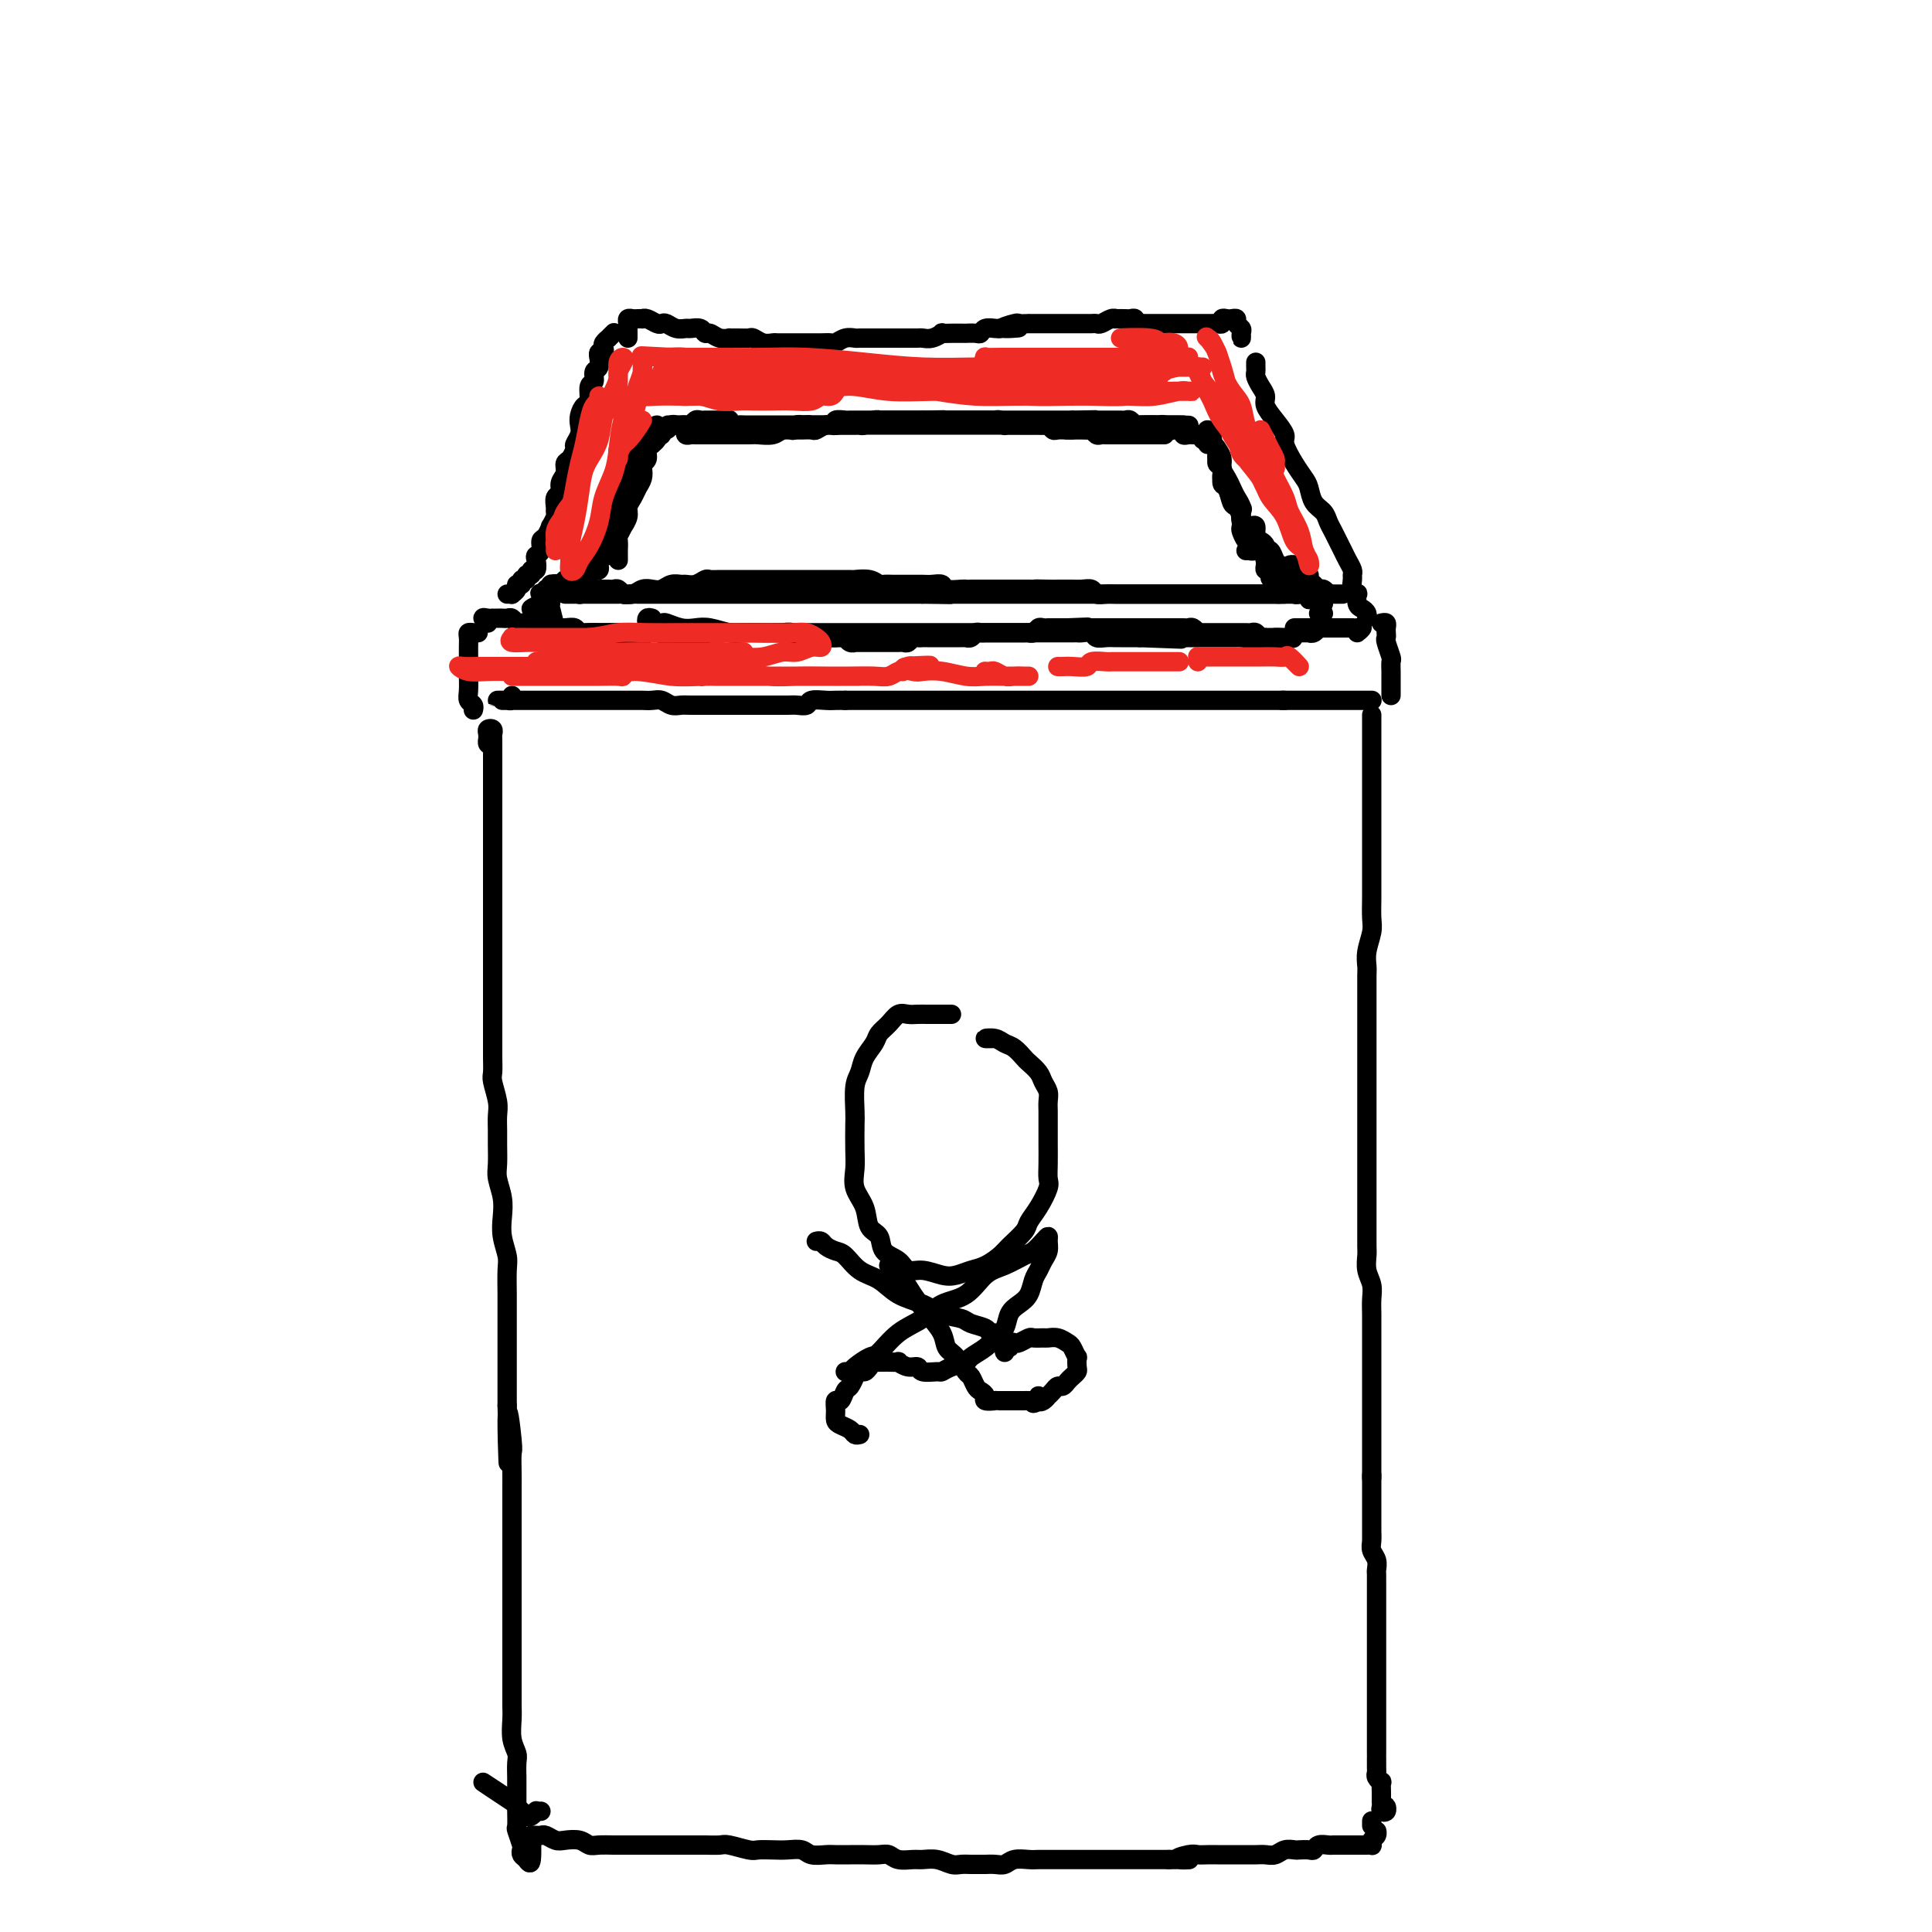 <svg viewBox='0 0 400 400' version='1.1' xmlns='http://www.w3.org/2000/svg' xmlns:xlink='http://www.w3.org/1999/xlink'><g fill='none' stroke='#000000' stroke-width='4' stroke-linecap='round' stroke-linejoin='round'><path d='M134,91c0.453,-0.346 0.906,-0.692 1,-1c0.094,-0.308 -0.170,-0.577 0,-1c0.170,-0.423 0.773,-0.999 1,-1c0.227,-0.001 0.076,0.574 0,1c-0.076,0.426 -0.077,0.705 0,1c0.077,0.295 0.232,0.608 0,1c-0.232,0.392 -0.850,0.865 -1,1c-0.150,0.135 0.170,-0.067 0,0c-0.170,0.067 -0.829,0.402 -1,1c-0.171,0.598 0.147,1.459 0,2c-0.147,0.541 -0.760,0.764 -1,1c-0.240,0.236 -0.107,0.486 0,1c0.107,0.514 0.187,1.292 0,2c-0.187,0.708 -0.643,1.347 -1,2c-0.357,0.653 -0.617,1.322 -1,2c-0.383,0.678 -0.891,1.366 -1,2c-0.109,0.634 0.181,1.215 0,2c-0.181,0.785 -0.833,1.773 -1,2c-0.167,0.227 0.151,-0.308 0,0c-0.151,0.308 -0.773,1.458 -1,2c-0.227,0.542 -0.061,0.475 0,1c0.061,0.525 0.016,1.643 0,2c-0.016,0.357 -0.004,-0.048 0,0c0.004,0.048 0.001,0.549 0,1c-0.001,0.451 -0.000,0.852 0,1c0.000,0.148 0.000,0.042 0,0c-0.000,-0.042 -0.000,-0.021 0,0'/><path d='M137,89c-0.391,-0.105 -0.781,-0.209 -1,0c-0.219,0.209 -0.266,0.732 0,1c0.266,0.268 0.845,0.282 1,0c0.155,-0.282 -0.113,-0.860 0,-1c0.113,-0.140 0.608,0.158 1,0c0.392,-0.158 0.682,-0.773 1,-1c0.318,-0.227 0.663,-0.064 1,0c0.337,0.064 0.668,0.031 1,0c0.332,-0.031 0.667,-0.061 1,0c0.333,0.061 0.663,0.212 1,0c0.337,-0.212 0.682,-0.789 1,-1c0.318,-0.211 0.610,-0.057 1,0c0.390,0.057 0.878,0.015 1,0c0.122,-0.015 -0.122,-0.004 0,0c0.122,0.004 0.611,0.001 1,0c0.389,-0.001 0.678,-0.001 1,0c0.322,0.001 0.678,0.004 1,0c0.322,-0.004 0.611,-0.015 1,0c0.389,0.015 0.877,0.057 1,0c0.123,-0.057 -0.121,-0.211 0,0c0.121,0.211 0.606,0.789 1,1c0.394,0.211 0.697,0.057 1,0c0.303,-0.057 0.606,-0.015 1,0c0.394,0.015 0.879,0.004 1,0c0.121,-0.004 -0.123,-0.001 0,0c0.123,0.001 0.612,0.000 1,0c0.388,-0.000 0.677,-0.000 1,0c0.323,0.000 0.682,0.000 1,0c0.318,-0.000 0.596,-0.000 1,0c0.404,0.000 0.935,0.000 1,0c0.065,-0.000 -0.337,-0.000 0,0c0.337,0.000 1.414,0.000 2,0c0.586,-0.000 0.683,-0.000 1,0c0.317,0.000 0.855,0.000 1,0c0.145,-0.000 -0.101,-0.000 0,0c0.101,0.000 0.551,0.000 1,0'/><path d='M165,88c4.515,-0.155 1.801,-0.041 1,0c-0.801,0.041 0.310,0.011 1,0c0.690,-0.011 0.958,-0.003 1,0c0.042,0.003 -0.144,0.001 0,0c0.144,-0.001 0.617,0.001 1,0c0.383,-0.001 0.675,-0.004 1,0c0.325,0.004 0.682,0.015 1,0c0.318,-0.015 0.596,-0.057 1,0c0.404,0.057 0.935,0.211 1,0c0.065,-0.211 -0.337,-0.789 0,-1c0.337,-0.211 1.414,-0.057 2,0c0.586,0.057 0.682,0.015 1,0c0.318,-0.015 0.859,-0.004 1,0c0.141,0.004 -0.117,0.001 0,0c0.117,-0.001 0.609,-0.000 1,0c0.391,0.000 0.682,0.000 1,0c0.318,-0.000 0.663,-0.000 1,0c0.337,0.000 0.667,0.000 1,0c0.333,-0.000 0.667,-0.000 1,0c0.333,0.000 0.663,0.000 1,0c0.337,-0.000 0.682,-0.000 1,0c0.318,0.000 0.609,0.000 1,0c0.391,-0.000 0.882,-0.000 1,0c0.118,0.000 -0.136,0.000 0,0c0.136,-0.000 0.663,-0.000 1,0c0.337,0.000 0.486,0.000 1,0c0.514,-0.000 1.395,-0.000 2,0c0.605,0.000 0.935,0.000 1,0c0.065,-0.000 -0.136,-0.000 0,0c0.136,0.000 0.610,0.000 1,0c0.390,-0.000 0.696,-0.000 1,0c0.304,0.000 0.606,0.000 1,0c0.394,-0.000 0.879,-0.000 1,0c0.121,0.000 -0.123,0.000 0,0c0.123,0.000 0.611,0.000 1,0c0.389,0.000 0.678,0.000 1,0c0.322,0.000 0.677,0.000 1,0c0.323,0.000 0.615,0.000 1,0c0.385,0.000 0.864,0.000 1,0c0.136,0.000 -0.070,0.000 0,0c0.070,0.000 0.418,0.000 1,0c0.582,0.000 1.399,0.000 2,0c0.601,0.000 0.987,0.000 1,0c0.013,0.000 -0.349,0.000 0,0c0.349,0.000 1.407,0.000 2,0c0.593,0.000 0.722,0.000 1,0c0.278,0.000 0.704,0.000 1,0c0.296,0.000 0.460,0.000 1,0c0.540,0.000 1.454,0.000 2,0c0.546,0.000 0.724,0.000 1,0c0.276,0.000 0.651,0.000 1,0c0.349,0.000 0.671,0.000 1,0c0.329,0.000 0.666,0.000 1,0c0.334,0.000 0.667,0.000 1,0c0.333,0.000 0.667,0.000 1,0c0.333,0.000 0.667,0.000 1,0c0.333,0.000 0.667,0.000 1,0c0.333,0.000 0.667,0.000 1,0c0.333,0.000 0.667,0.000 1,0c0.333,0.000 0.667,0.000 1,0'/><path d='M222,87c8.997,-0.155 2.988,-0.041 1,0c-1.988,0.041 0.045,0.011 1,0c0.955,-0.011 0.833,-0.003 1,0c0.167,0.003 0.622,0.001 1,0c0.378,-0.001 0.679,-0.000 1,0c0.321,0.000 0.663,-0.000 1,0c0.337,0.000 0.668,0.000 1,0c0.332,-0.000 0.666,-0.001 1,0c0.334,0.001 0.667,0.004 1,0c0.333,-0.004 0.667,-0.015 1,0c0.333,0.015 0.667,0.057 1,0c0.333,-0.057 0.667,-0.211 1,0c0.333,0.211 0.667,0.789 1,1c0.333,0.211 0.667,0.057 1,0c0.333,-0.057 0.667,-0.016 1,0c0.333,0.016 0.667,0.008 1,0c0.333,-0.008 0.666,-0.016 1,0c0.334,0.016 0.668,0.057 1,0c0.332,-0.057 0.662,-0.211 1,0c0.338,0.211 0.683,0.788 1,1c0.317,0.212 0.606,0.061 1,0c0.394,-0.061 0.893,-0.030 1,0c0.107,0.030 -0.179,0.061 0,0c0.179,-0.061 0.824,-0.212 1,0c0.176,0.212 -0.115,0.789 0,1c0.115,0.211 0.636,0.057 1,0c0.364,-0.057 0.572,-0.015 1,0c0.428,0.015 1.077,0.004 1,0c-0.077,-0.004 -0.879,-0.001 -1,0c-0.121,0.001 0.440,0.001 1,0'/><path d='M250,90c-0.542,-0.080 -1.083,-0.159 -1,0c0.083,0.159 0.792,0.558 1,1c0.208,0.442 -0.084,0.928 0,1c0.084,0.072 0.543,-0.271 1,0c0.457,0.271 0.910,1.156 1,2c0.090,0.844 -0.183,1.649 0,2c0.183,0.351 0.822,0.250 1,1c0.178,0.750 -0.106,2.350 0,3c0.106,0.650 0.603,0.349 1,1c0.397,0.651 0.694,2.253 1,3c0.306,0.747 0.621,0.638 1,1c0.379,0.362 0.824,1.196 1,2c0.176,0.804 0.085,1.578 0,2c-0.085,0.422 -0.165,0.491 0,1c0.165,0.509 0.573,1.457 1,2c0.427,0.543 0.872,0.681 1,1c0.128,0.319 -0.060,0.817 0,1c0.060,0.183 0.366,0.049 1,0c0.634,-0.049 1.594,-0.013 1,0c-0.594,0.013 -2.741,0.004 -3,0c-0.259,-0.004 1.371,-0.002 3,0'/><path d='M251,90c-0.391,-0.512 -0.781,-1.025 -1,-1c-0.219,0.025 -0.265,0.587 0,1c0.265,0.413 0.841,0.677 1,1c0.159,0.323 -0.098,0.705 0,1c0.098,0.295 0.551,0.502 1,1c0.449,0.498 0.894,1.288 1,2c0.106,0.712 -0.125,1.345 0,2c0.125,0.655 0.607,1.330 1,2c0.393,0.670 0.696,1.335 1,2c0.304,0.665 0.607,1.330 1,2c0.393,0.670 0.875,1.344 1,2c0.125,0.656 -0.107,1.292 0,2c0.107,0.708 0.555,1.486 1,2c0.445,0.514 0.889,0.764 1,1c0.111,0.236 -0.110,0.459 0,1c0.110,0.541 0.551,1.402 1,2c0.449,0.598 0.905,0.933 1,1c0.095,0.067 -0.172,-0.136 0,0c0.172,0.136 0.782,0.610 1,1c0.218,0.390 0.044,0.696 0,1c-0.044,0.304 0.041,0.608 0,1c-0.041,0.392 -0.207,0.873 0,1c0.207,0.127 0.787,-0.100 1,0c0.213,0.100 0.057,0.527 0,1c-0.057,0.473 -0.016,0.992 0,1c0.016,0.008 0.008,-0.496 0,-1'/><path d='M132,92c0.030,0.123 0.060,0.246 0,0c-0.060,-0.246 -0.211,-0.861 0,-1c0.211,-0.139 0.785,0.199 1,0c0.215,-0.199 0.073,-0.936 0,-1c-0.073,-0.064 -0.076,0.546 0,1c0.076,0.454 0.231,0.753 0,1c-0.231,0.247 -0.850,0.441 -1,1c-0.150,0.559 0.167,1.481 0,2c-0.167,0.519 -0.819,0.633 -1,1c-0.181,0.367 0.110,0.986 0,2c-0.110,1.014 -0.622,2.422 -1,3c-0.378,0.578 -0.622,0.325 -1,1c-0.378,0.675 -0.889,2.276 -1,3c-0.111,0.724 0.178,0.570 0,1c-0.178,0.430 -0.822,1.445 -1,2c-0.178,0.555 0.111,0.652 0,1c-0.111,0.348 -0.621,0.947 -1,2c-0.379,1.053 -0.626,2.558 -1,3c-0.374,0.442 -0.875,-0.180 -1,0c-0.125,0.180 0.125,1.162 0,2c-0.125,0.838 -0.626,1.534 -1,2c-0.374,0.466 -0.622,0.703 -1,1c-0.378,0.297 -0.886,0.654 -1,1c-0.114,0.346 0.166,0.681 0,1c-0.166,0.319 -0.776,0.621 -1,1c-0.224,0.379 -0.060,0.833 0,1c0.060,0.167 0.016,0.045 0,0c-0.016,-0.045 -0.005,-0.013 0,0c0.005,0.013 0.002,0.006 0,0'/><path d='M125,122c-0.512,-0.001 -1.024,-0.001 -1,0c0.024,0.001 0.584,0.004 1,0c0.416,-0.004 0.688,-0.015 1,0c0.312,0.015 0.665,0.057 1,0c0.335,-0.057 0.652,-0.211 1,0c0.348,0.211 0.726,0.789 1,1c0.274,0.211 0.445,0.057 1,0c0.555,-0.057 1.496,-0.015 2,0c0.504,0.015 0.571,0.004 1,0c0.429,-0.004 1.218,-0.001 2,0c0.782,0.001 1.556,0.000 2,0c0.444,-0.000 0.556,-0.000 1,0c0.444,0.000 1.218,0.000 2,0c0.782,-0.000 1.571,-0.000 2,0c0.429,0.000 0.496,0.000 1,0c0.504,-0.000 1.443,-0.000 2,0c0.557,0.000 0.731,0.000 1,0c0.269,-0.000 0.632,-0.000 1,0c0.368,0.000 0.742,0.000 1,0c0.258,-0.000 0.402,-0.000 1,0c0.598,0.000 1.652,0.000 2,0c0.348,-0.000 -0.010,-0.000 0,0c0.010,0.000 0.388,0.000 1,0c0.612,-0.000 1.460,-0.000 2,0c0.540,0.000 0.774,0.000 1,0c0.226,-0.000 0.444,-0.000 1,0c0.556,0.000 1.449,0.000 2,0c0.551,-0.000 0.759,-0.000 1,0c0.241,0.000 0.516,0.000 1,0c0.484,0.000 1.177,0.000 2,0c0.823,0.000 1.778,0.000 2,0c0.222,0.000 -0.287,0.000 0,0c0.287,0.000 1.371,0.000 2,0c0.629,0.000 0.804,0.000 1,0c0.196,0.000 0.415,0.000 1,0c0.585,0.000 1.537,0.000 2,0c0.463,0.000 0.439,0.000 1,0c0.561,0.000 1.708,0.000 2,0c0.292,0.000 -0.270,0.000 0,0c0.270,0.000 1.371,0.000 2,0c0.629,0.000 0.784,0.000 1,0c0.216,0.000 0.492,0.000 1,0c0.508,0.000 1.248,0.000 2,0c0.752,0.000 1.515,0.000 2,0c0.485,0.000 0.692,0.000 1,0c0.308,0.000 0.716,0.000 1,0c0.284,0.000 0.443,0.000 1,0c0.557,0.000 1.511,0.000 2,0c0.489,0.000 0.512,0.000 1,0c0.488,0.000 1.439,0.000 2,0c0.561,0.000 0.732,0.000 1,0c0.268,0.000 0.634,0.000 1,0'/><path d='M191,123c10.552,0.155 3.930,0.041 2,0c-1.930,-0.041 0.830,-0.011 2,0c1.170,0.011 0.751,0.003 1,0c0.249,-0.003 1.166,-0.001 2,0c0.834,0.001 1.584,0.000 2,0c0.416,-0.000 0.497,-0.000 1,0c0.503,0.000 1.429,0.000 2,0c0.571,-0.000 0.785,-0.000 1,0c0.215,0.000 0.429,0.000 1,0c0.571,-0.000 1.500,-0.000 2,0c0.500,0.000 0.570,0.000 1,0c0.430,-0.000 1.219,-0.000 2,0c0.781,0.000 1.553,0.000 2,0c0.447,-0.000 0.570,-0.000 1,0c0.430,0.000 1.165,0.000 2,0c0.835,-0.000 1.768,-0.000 2,0c0.232,0.000 -0.236,0.000 0,0c0.236,-0.000 1.175,-0.000 2,0c0.825,0.000 1.534,0.000 2,0c0.466,-0.000 0.688,-0.000 1,0c0.312,0.000 0.712,0.000 1,0c0.288,-0.000 0.462,-0.000 1,0c0.538,0.000 1.440,0.000 2,0c0.560,0.000 0.779,0.000 1,0c0.221,0.000 0.444,0.000 1,0c0.556,0.000 1.444,0.000 2,0c0.556,0.000 0.779,0.000 1,0c0.221,0.000 0.441,0.000 1,0c0.559,0.000 1.458,0.000 2,0c0.542,0.000 0.726,0.000 1,0c0.274,0.000 0.637,0.000 1,0c0.363,0.000 0.726,0.000 1,0c0.274,0.000 0.459,0.000 1,0c0.541,0.000 1.436,0.000 2,0c0.564,0.000 0.795,0.000 1,0c0.205,0.000 0.382,0.000 1,0c0.618,0.000 1.676,0.000 2,0c0.324,0.000 -0.086,0.000 0,0c0.086,0.000 0.667,0.000 1,0c0.333,0.000 0.418,0.000 1,0c0.582,0.000 1.660,0.000 2,0c0.340,0.000 -0.059,0.000 0,0c0.059,0.000 0.575,0.000 1,0c0.425,0.000 0.758,0.000 1,0c0.242,0.000 0.394,0.000 1,0c0.606,0.000 1.668,0.000 2,0c0.332,0.000 -0.065,0.000 0,0c0.065,0.000 0.591,0.000 1,0c0.409,0.000 0.701,0.000 1,0c0.299,0.000 0.605,0.000 1,0c0.395,0.000 0.879,0.000 1,0c0.121,0.000 -0.122,0.000 0,0c0.122,0.000 0.610,0.000 1,0c0.390,0.000 0.682,0.000 1,0c0.318,0.000 0.663,0.000 1,0c0.337,0.000 0.668,0.000 1,0c0.332,0.000 0.666,0.000 1,0c0.334,0.000 0.667,0.000 1,0c0.333,0.000 0.667,0.000 1,0c0.333,0.000 0.667,0.000 1,0'/><path d='M265,123c11.686,0.000 3.900,0.000 1,0c-2.900,0.000 -0.916,0.000 0,0c0.916,-0.000 0.762,0.000 1,0c0.238,0.000 0.868,0.000 1,0c0.132,0.000 -0.234,0.000 -1,0c-0.766,0.000 -1.933,0.000 -2,0c-0.067,0.000 0.967,0.000 2,0'/><path d='M117,123c0.184,0.000 0.368,0.000 1,0c0.632,-0.000 1.711,-0.000 2,0c0.289,0.000 -0.213,0.000 0,0c0.213,-0.000 1.141,-0.000 2,0c0.859,0.000 1.648,0.001 2,0c0.352,-0.001 0.268,-0.004 1,0c0.732,0.004 2.279,0.015 3,0c0.721,-0.015 0.616,-0.056 1,0c0.384,0.056 1.257,0.207 2,0c0.743,-0.207 1.355,-0.773 2,-1c0.645,-0.227 1.324,-0.114 2,0c0.676,0.114 1.350,0.228 2,0c0.650,-0.228 1.277,-0.797 2,-1c0.723,-0.203 1.541,-0.040 2,0c0.459,0.040 0.560,-0.042 1,0c0.440,0.042 1.220,0.207 2,0c0.780,-0.207 1.560,-0.788 2,-1c0.440,-0.212 0.541,-0.057 1,0c0.459,0.057 1.276,0.015 2,0c0.724,-0.015 1.353,-0.004 2,0c0.647,0.004 1.310,0.001 2,0c0.690,-0.001 1.406,-0.000 2,0c0.594,0.000 1.066,0.000 2,0c0.934,-0.000 2.329,-0.000 3,0c0.671,0.000 0.617,0.000 1,0c0.383,-0.000 1.205,-0.000 2,0c0.795,0.000 1.565,-0.000 2,0c0.435,0.000 0.534,0.000 1,0c0.466,-0.000 1.299,-0.000 2,0c0.701,0.000 1.271,0.000 2,0c0.729,-0.000 1.616,-0.001 2,0c0.384,0.001 0.264,0.004 1,0c0.736,-0.004 2.329,-0.015 3,0c0.671,0.015 0.420,0.057 1,0c0.580,-0.057 1.990,-0.211 3,0c1.010,0.211 1.622,0.789 2,1c0.378,0.211 0.524,0.057 1,0c0.476,-0.057 1.282,-0.015 2,0c0.718,0.015 1.348,0.003 2,0c0.652,-0.003 1.324,0.003 2,0c0.676,-0.003 1.354,-0.015 2,0c0.646,0.015 1.259,0.057 2,0c0.741,-0.057 1.611,-0.211 2,0c0.389,0.211 0.298,0.789 1,1c0.702,0.211 2.197,0.057 3,0c0.803,-0.057 0.915,-0.015 1,0c0.085,0.015 0.144,0.004 1,0c0.856,-0.004 2.508,-0.001 3,0c0.492,0.001 -0.177,0.000 0,0c0.177,-0.000 1.199,-0.000 2,0c0.801,0.000 1.380,0.000 2,0c0.620,-0.000 1.282,-0.000 2,0c0.718,0.000 1.491,0.000 2,0c0.509,-0.000 0.755,-0.000 1,0'/><path d='M213,122c10.711,0.309 3.987,0.083 2,0c-1.987,-0.083 0.762,-0.022 2,0c1.238,0.022 0.964,0.006 1,0c0.036,-0.006 0.381,-0.003 1,0c0.619,0.003 1.513,0.004 2,0c0.487,-0.004 0.567,-0.015 1,0c0.433,0.015 1.219,0.057 2,0c0.781,-0.057 1.558,-0.211 2,0c0.442,0.211 0.551,0.789 1,1c0.449,0.211 1.239,0.057 2,0c0.761,-0.057 1.494,-0.015 2,0c0.506,0.015 0.784,0.004 1,0c0.216,-0.004 0.371,-0.001 1,0c0.629,0.001 1.732,0.000 2,0c0.268,-0.000 -0.298,-0.000 0,0c0.298,0.000 1.460,0.000 2,0c0.540,-0.000 0.459,-0.000 1,0c0.541,0.000 1.703,0.000 2,0c0.297,-0.000 -0.271,-0.000 0,0c0.271,0.000 1.381,0.000 2,0c0.619,-0.000 0.748,-0.000 1,0c0.252,0.000 0.627,0.000 1,0c0.373,-0.000 0.744,-0.000 1,0c0.256,0.000 0.396,0.000 1,0c0.604,-0.000 1.671,-0.000 2,0c0.329,0.000 -0.080,0.000 0,0c0.080,-0.000 0.647,-0.000 1,0c0.353,0.000 0.490,0.000 1,0c0.510,-0.000 1.392,-0.000 2,0c0.608,0.000 0.941,0.000 1,0c0.059,-0.000 -0.156,-0.000 0,0c0.156,0.000 0.685,0.000 1,0c0.315,0.000 0.417,0.000 1,0c0.583,0.000 1.647,0.000 2,0c0.353,0.000 -0.007,0.000 0,0c0.007,0.000 0.379,0.000 1,0c0.621,0.000 1.490,0.000 2,0c0.510,0.000 0.662,0.000 1,0c0.338,0.000 0.864,0.000 1,0c0.136,0.000 -0.116,0.000 0,0c0.116,0.000 0.601,0.000 1,0c0.399,0.000 0.712,0.000 1,0c0.288,0.000 0.551,0.000 1,0c0.449,0.000 1.082,0.000 1,0c-0.082,0.000 -0.881,0.000 -1,0c-0.119,0.000 0.440,0.000 1,0'/><path d='M139,88c-0.512,-0.000 -1.024,-0.000 -1,0c0.024,0.000 0.583,0.000 1,0c0.417,-0.000 0.693,-0.000 1,0c0.307,0.000 0.647,0.000 1,0c0.353,-0.000 0.720,-0.000 1,0c0.280,0.000 0.474,0.000 1,0c0.526,-0.000 1.383,-0.000 2,0c0.617,0.000 0.996,0.000 1,0c0.004,-0.000 -0.365,-0.001 0,0c0.365,0.001 1.463,0.004 2,0c0.537,-0.004 0.513,-0.015 1,0c0.487,0.015 1.486,0.057 2,0c0.514,-0.057 0.543,-0.211 1,0c0.457,0.211 1.341,0.789 2,1c0.659,0.211 1.092,0.057 2,0c0.908,-0.057 2.289,-0.015 3,0c0.711,0.015 0.750,0.005 1,0c0.250,-0.005 0.711,-0.005 1,0c0.289,0.005 0.406,0.015 1,0c0.594,-0.015 1.664,-0.057 2,0c0.336,0.057 -0.064,0.211 0,0c0.064,-0.211 0.591,-0.789 1,-1c0.409,-0.211 0.701,-0.057 1,0c0.299,0.057 0.605,0.015 1,0c0.395,-0.015 0.879,-0.004 1,0c0.121,0.004 -0.123,0.001 0,0c0.123,-0.001 0.612,-0.000 1,0c0.388,0.000 0.677,0.000 1,0c0.323,-0.000 0.682,-0.000 1,0c0.318,0.000 0.596,0.000 1,0c0.404,-0.000 0.935,-0.000 1,0c0.065,0.000 -0.337,0.000 0,0c0.337,-0.000 1.414,-0.000 2,0c0.586,0.000 0.681,0.001 1,0c0.319,-0.001 0.862,-0.004 1,0c0.138,0.004 -0.131,0.015 0,0c0.131,-0.015 0.660,-0.057 1,0c0.340,0.057 0.490,0.211 1,0c0.510,-0.211 1.379,-0.789 2,-1c0.621,-0.211 0.992,-0.057 1,0c0.008,0.057 -0.349,0.015 0,0c0.349,-0.015 1.403,-0.004 2,0c0.597,0.004 0.737,0.001 1,0c0.263,-0.001 0.648,-0.000 1,0c0.352,0.000 0.672,0.000 1,0c0.328,-0.000 0.665,-0.000 1,0c0.335,0.000 0.667,0.000 1,0c0.333,-0.000 0.667,-0.000 1,0c0.333,0.000 0.667,0.000 1,0'/><path d='M191,87c8.223,-0.155 2.781,-0.041 1,0c-1.781,0.041 0.099,0.011 1,0c0.901,-0.011 0.822,-0.003 1,0c0.178,0.003 0.612,0.001 1,0c0.388,-0.001 0.730,-0.000 1,0c0.270,0.000 0.467,0.000 1,0c0.533,-0.000 1.403,-0.000 2,0c0.597,0.000 0.920,-0.000 1,0c0.080,0.000 -0.085,0.000 0,0c0.085,-0.000 0.418,-0.000 1,0c0.582,0.000 1.413,0.000 2,0c0.587,-0.000 0.931,-0.001 1,0c0.069,0.001 -0.135,0.004 0,0c0.135,-0.004 0.610,-0.015 1,0c0.390,0.015 0.695,0.057 1,0c0.305,-0.057 0.610,-0.211 1,0c0.390,0.211 0.863,0.789 1,1c0.137,0.211 -0.064,0.057 0,0c0.064,-0.057 0.394,-0.015 1,0c0.606,0.015 1.490,0.004 2,0c0.510,-0.004 0.647,-0.001 1,0c0.353,0.001 0.922,0.000 1,0c0.078,-0.000 -0.334,-0.000 0,0c0.334,0.000 1.413,0.000 2,0c0.587,-0.000 0.682,-0.000 1,0c0.318,0.000 0.857,0.000 1,0c0.143,-0.000 -0.112,-0.000 0,0c0.112,0.000 0.590,0.000 1,0c0.410,-0.000 0.753,-0.000 1,0c0.247,0.000 0.399,0.000 1,0c0.601,-0.000 1.653,-0.000 2,0c0.347,0.000 -0.009,0.000 0,0c0.009,-0.000 0.384,-0.000 1,0c0.616,0.000 1.473,0.000 2,0c0.527,-0.000 0.724,-0.000 1,0c0.276,0.000 0.633,0.000 1,0c0.367,-0.000 0.746,-0.000 1,0c0.254,0.000 0.382,0.000 1,0c0.618,-0.000 1.725,-0.000 2,0c0.275,0.000 -0.281,0.000 0,0c0.281,0.000 1.399,-0.000 2,0c0.601,0.000 0.686,0.000 1,0c0.314,0.000 0.858,-0.000 1,0c0.142,0.000 -0.117,0.000 0,0c0.117,0.000 0.610,-0.000 1,0c0.390,0.000 0.678,0.000 1,0c0.322,0.000 0.678,-0.000 1,0c0.322,0.000 0.611,0.000 1,0c0.389,0.000 0.877,-0.000 1,0c0.123,0.000 -0.121,0.000 0,0c0.121,0.000 0.606,-0.000 1,0c0.394,0.000 0.699,0.000 1,0c0.301,0.000 0.600,-0.000 1,0c0.400,0.000 0.901,0.000 1,0c0.099,0.000 -0.204,-0.000 0,0c0.204,0.000 0.915,0.000 1,0c0.085,-0.000 -0.458,0.000 -1,0'/><path d='M244,88c6.644,0.156 -3.244,0.044 -6,0c-2.756,-0.044 1.622,-0.022 6,0'/><path d='M142,89c0.026,-0.113 0.053,-0.226 0,0c-0.053,0.226 -0.184,0.793 0,1c0.184,0.207 0.683,0.056 1,0c0.317,-0.056 0.453,-0.015 1,0c0.547,0.015 1.505,0.004 2,0c0.495,-0.004 0.526,-0.001 1,0c0.474,0.001 1.391,0.001 2,0c0.609,-0.001 0.911,-0.004 2,0c1.089,0.004 2.964,0.015 4,0c1.036,-0.015 1.234,-0.057 2,0c0.766,0.057 2.102,0.211 3,0c0.898,-0.211 1.358,-0.789 2,-1c0.642,-0.211 1.467,-0.056 2,0c0.533,0.056 0.775,0.011 1,0c0.225,-0.011 0.431,0.011 1,0c0.569,-0.011 1.499,-0.056 2,0c0.501,0.056 0.572,0.211 1,0c0.428,-0.211 1.213,-0.789 2,-1c0.787,-0.211 1.576,-0.057 2,0c0.424,0.057 0.485,0.015 1,0c0.515,-0.015 1.486,-0.004 2,0c0.514,0.004 0.570,0.001 1,0c0.430,-0.001 1.232,-0.000 2,0c0.768,0.000 1.501,0.000 2,0c0.499,-0.000 0.763,-0.000 1,0c0.237,0.000 0.447,0.000 1,0c0.553,-0.000 1.447,-0.000 2,0c0.553,0.000 0.763,0.000 1,0c0.237,-0.000 0.501,-0.000 1,0c0.499,0.000 1.232,0.000 2,0c0.768,-0.000 1.572,-0.000 2,0c0.428,0.000 0.481,0.000 1,0c0.519,-0.000 1.506,-0.000 2,0c0.494,0.000 0.496,0.000 1,0c0.504,-0.000 1.510,-0.000 2,0c0.490,0.000 0.464,-0.000 1,0c0.536,0.000 1.635,0.000 2,0c0.365,-0.000 -0.004,-0.000 0,0c0.004,0.000 0.381,0.000 1,0c0.619,-0.000 1.480,-0.000 2,0c0.520,0.000 0.698,0.000 1,0c0.302,-0.000 0.728,-0.000 1,0c0.272,0.000 0.391,0.000 1,0c0.609,-0.000 1.707,-0.000 2,0c0.293,0.000 -0.220,0.000 0,0c0.220,-0.000 1.172,-0.000 2,0c0.828,0.000 1.531,0.000 2,0c0.469,-0.000 0.703,-0.001 1,0c0.297,0.001 0.657,0.004 1,0c0.343,-0.004 0.668,-0.015 1,0c0.332,0.015 0.670,0.057 1,0c0.330,-0.057 0.652,-0.211 1,0c0.348,0.211 0.722,0.789 1,1c0.278,0.211 0.459,0.057 1,0c0.541,-0.057 1.440,-0.016 2,0c0.560,0.016 0.780,0.008 1,0'/><path d='M222,89c12.267,0.001 2.936,0.004 0,0c-2.936,-0.004 0.523,-0.015 2,0c1.477,0.015 0.973,0.057 1,0c0.027,-0.057 0.584,-0.211 1,0c0.416,0.211 0.690,0.789 1,1c0.310,0.211 0.656,0.057 1,0c0.344,-0.057 0.688,-0.015 1,0c0.312,0.015 0.594,0.004 1,0c0.406,-0.004 0.936,-0.001 1,0c0.064,0.001 -0.337,0.000 0,0c0.337,-0.000 1.414,-0.000 2,0c0.586,0.000 0.682,0.000 1,0c0.318,-0.000 0.859,-0.000 1,0c0.141,0.000 -0.117,0.000 0,0c0.117,-0.000 0.610,-0.000 1,0c0.390,0.000 0.678,0.000 1,0c0.322,-0.000 0.679,-0.000 1,0c0.321,0.000 0.608,0.000 1,0c0.392,-0.000 0.890,-0.000 1,0c0.110,0.000 -0.166,0.000 0,0c0.166,-0.000 0.776,-0.000 1,0c0.224,0.000 0.064,0.000 0,0c-0.064,-0.000 -0.032,-0.000 0,0'/><path d='M249,91c-0.092,-0.510 -0.183,-1.020 0,-1c0.183,0.020 0.642,0.572 1,1c0.358,0.428 0.617,0.734 1,1c0.383,0.266 0.891,0.494 1,1c0.109,0.506 -0.179,1.290 0,2c0.179,0.710 0.826,1.346 1,2c0.174,0.654 -0.125,1.326 0,2c0.125,0.674 0.674,1.350 1,2c0.326,0.650 0.430,1.273 1,2c0.570,0.727 1.605,1.557 2,2c0.395,0.443 0.148,0.499 0,1c-0.148,0.501 -0.198,1.447 0,2c0.198,0.553 0.644,0.712 1,1c0.356,0.288 0.621,0.703 1,1c0.379,0.297 0.872,0.475 1,1c0.128,0.525 -0.110,1.398 0,2c0.110,0.602 0.570,0.935 1,1c0.430,0.065 0.832,-0.136 1,0c0.168,0.136 0.102,0.610 0,1c-0.102,0.390 -0.239,0.697 0,1c0.239,0.303 0.853,0.602 1,1c0.147,0.398 -0.172,0.894 0,1c0.172,0.106 0.834,-0.178 1,0c0.166,0.178 -0.166,0.817 0,1c0.166,0.183 0.828,-0.091 1,0c0.172,0.091 -0.147,0.545 0,1c0.147,0.455 0.760,0.910 1,1c0.240,0.090 0.107,-0.186 0,0c-0.107,0.186 -0.187,0.835 0,1c0.187,0.165 0.641,-0.153 1,0c0.359,0.153 0.622,0.777 1,1c0.378,0.223 0.872,0.047 1,0c0.128,-0.047 -0.109,0.037 0,0c0.109,-0.037 0.565,-0.196 1,0c0.435,0.196 0.848,0.745 1,1c0.152,0.255 0.043,0.216 0,0c-0.043,-0.216 -0.022,-0.608 0,-1'/><path d='M271,123c0.178,-0.289 -3.378,-3.511 -4,-4c-0.622,-0.489 1.689,1.756 4,4'/><path d='M259,109c0.444,-0.202 0.889,-0.404 1,0c0.111,0.404 -0.111,1.413 0,2c0.111,0.587 0.555,0.753 1,1c0.445,0.247 0.893,0.577 1,1c0.107,0.423 -0.125,0.940 0,1c0.125,0.060 0.607,-0.338 1,0c0.393,0.338 0.698,1.410 1,2c0.302,0.590 0.602,0.698 1,1c0.398,0.302 0.894,0.799 1,1c0.106,0.201 -0.178,0.106 0,0c0.178,-0.106 0.817,-0.221 1,0c0.183,0.221 -0.090,0.780 0,1c0.090,0.220 0.545,0.100 1,0c0.455,-0.100 0.911,-0.180 1,0c0.089,0.180 -0.189,0.620 0,1c0.189,0.380 0.844,0.699 1,1c0.156,0.301 -0.187,0.583 0,1c0.187,0.417 0.906,0.967 1,1c0.094,0.033 -0.436,-0.453 0,0c0.436,0.453 1.839,1.844 2,2c0.161,0.156 -0.919,-0.922 -2,-2'/><path d='M272,123c1.000,1.000 2.000,2.000 2,2c0.000,0.000 -1.000,-1.000 -2,-2'/><path d='M268,117c-0.545,0.031 -1.089,0.061 -1,0c0.089,-0.061 0.813,-0.214 1,0c0.187,0.214 -0.161,0.793 0,1c0.161,0.207 0.832,0.040 1,0c0.168,-0.040 -0.166,0.045 0,0c0.166,-0.045 0.832,-0.220 1,0c0.168,0.220 -0.162,0.833 0,1c0.162,0.167 0.817,-0.114 1,0c0.183,0.114 -0.104,0.624 0,1c0.104,0.376 0.600,0.620 1,1c0.400,0.380 0.705,0.896 1,1c0.295,0.104 0.579,-0.203 1,0c0.421,0.203 0.977,0.915 1,1c0.023,0.085 -0.489,-0.458 -1,-1'/><path d='M126,115c0.121,-0.399 0.243,-0.798 0,-1c-0.243,-0.202 -0.849,-0.208 -1,0c-0.151,0.208 0.153,0.630 0,1c-0.153,0.370 -0.763,0.686 -1,1c-0.237,0.314 -0.101,0.624 0,1c0.101,0.376 0.168,0.819 0,1c-0.168,0.181 -0.571,0.100 -1,0c-0.429,-0.100 -0.885,-0.219 -1,0c-0.115,0.219 0.110,0.777 0,1c-0.110,0.223 -0.554,0.113 -1,0c-0.446,-0.113 -0.893,-0.227 -1,0c-0.107,0.227 0.126,0.797 0,1c-0.126,0.203 -0.612,0.041 -1,0c-0.388,-0.041 -0.678,0.041 -1,0c-0.322,-0.041 -0.678,-0.203 -1,0c-0.322,0.203 -0.612,0.771 -1,1c-0.388,0.229 -0.874,0.118 -1,0c-0.126,-0.118 0.106,-0.241 0,0c-0.106,0.241 -0.551,0.848 -1,1c-0.449,0.152 -0.900,-0.151 -1,0c-0.100,0.151 0.153,0.756 0,1c-0.153,0.244 -0.711,0.127 -1,0c-0.289,-0.127 -0.309,-0.265 0,0c0.309,0.265 0.945,0.933 1,1c0.055,0.067 -0.473,-0.466 -1,-1'/><path d='M112,126c-0.472,0.010 -0.944,0.019 -1,0c-0.056,-0.019 0.305,-0.067 0,0c-0.305,0.067 -1.274,0.249 -1,0c0.274,-0.249 1.793,-0.928 2,-1c0.207,-0.072 -0.896,0.464 -2,1'/><path d='M268,118c0.032,-0.120 0.064,-0.240 0,0c-0.064,0.240 -0.223,0.839 0,1c0.223,0.161 0.828,-0.115 1,0c0.172,0.115 -0.091,0.623 0,1c0.091,0.377 0.535,0.623 1,1c0.465,0.377 0.951,0.886 1,1c0.049,0.114 -0.337,-0.166 0,0c0.337,0.166 1.399,0.776 2,1c0.601,0.224 0.740,0.060 1,0c0.260,-0.060 0.640,-0.016 1,0c0.360,0.016 0.702,0.004 1,0c0.298,-0.004 0.554,-0.001 1,0c0.446,0.001 1.082,0.000 1,0c-0.082,-0.000 -0.880,-0.000 -1,0c-0.120,0.000 0.440,0.000 1,0'/><path d='M115,121c-0.422,-0.078 -0.845,-0.157 -1,0c-0.155,0.157 -0.043,0.549 0,1c0.043,0.451 0.016,0.962 0,1c-0.016,0.038 -0.021,-0.396 0,0c0.021,0.396 0.067,1.622 0,2c-0.067,0.378 -0.249,-0.090 0,1c0.249,1.090 0.928,3.740 1,4c0.072,0.260 -0.464,-1.870 -1,-4'/><path d='M114,127c-0.031,-0.119 -0.062,-0.238 0,0c0.062,0.238 0.217,0.833 0,1c-0.217,0.167 -0.805,-0.095 -1,0c-0.195,0.095 0.003,0.549 0,1c-0.003,0.451 -0.207,0.901 0,1c0.207,0.099 0.823,-0.153 1,0c0.177,0.153 -0.087,0.711 0,1c0.087,0.289 0.523,0.309 1,0c0.477,-0.309 0.993,-0.945 1,-1c0.007,-0.055 -0.497,0.473 -1,1'/><path d='M123,131c-0.119,0.423 -0.238,0.845 0,1c0.238,0.155 0.831,0.041 1,0c0.169,-0.041 -0.088,-0.011 0,0c0.088,0.011 0.522,0.003 1,0c0.478,-0.003 1.001,-0.001 1,0c-0.001,0.001 -0.527,0.000 -1,0c-0.473,-0.000 -0.894,-0.000 -1,0c-0.106,0.000 0.103,0.000 0,0c-0.103,-0.000 -0.519,0.000 -1,0c-0.481,-0.000 -1.026,-0.000 -1,0c0.026,0.000 0.622,0.000 1,0c0.378,-0.000 0.538,-0.000 1,0c0.462,0.000 1.228,0.001 2,0c0.772,-0.001 1.552,-0.005 2,0c0.448,0.005 0.565,0.018 1,0c0.435,-0.018 1.189,-0.067 2,0c0.811,0.067 1.680,0.249 2,0c0.320,-0.249 0.091,-0.928 0,-1c-0.091,-0.072 -0.046,0.464 0,1'/><path d='M115,130c0.046,0.002 0.091,0.004 0,0c-0.091,-0.004 -0.320,-0.015 0,0c0.320,0.015 1.188,0.057 2,0c0.812,-0.057 1.568,-0.211 2,0c0.432,0.211 0.540,0.789 1,1c0.460,0.211 1.272,0.057 2,0c0.728,-0.057 1.372,-0.015 2,0c0.628,0.015 1.241,0.004 2,0c0.759,-0.004 1.666,-0.001 2,0c0.334,0.001 0.095,0.000 0,0c-0.095,-0.000 -0.048,-0.000 0,0'/><path d='M118,131c0.454,0.000 0.908,0.000 1,0c0.092,-0.000 -0.179,-0.000 0,0c0.179,0.000 0.807,0.000 1,0c0.193,-0.000 -0.048,-0.000 0,0c0.048,0.000 0.384,0.000 1,0c0.616,-0.000 1.513,-0.000 2,0c0.487,0.000 0.563,0.000 1,0c0.437,-0.000 1.234,-0.000 2,0c0.766,0.000 1.502,0.000 2,0c0.498,-0.000 0.760,-0.000 1,0c0.240,0.000 0.459,0.000 1,0c0.541,-0.000 1.405,-0.000 2,0c0.595,0.000 0.920,0.000 1,0c0.080,-0.000 -0.084,-0.001 0,0c0.084,0.001 0.418,0.004 1,0c0.582,-0.004 1.412,-0.015 2,0c0.588,0.015 0.935,0.057 1,0c0.065,-0.057 -0.150,-0.211 0,0c0.150,0.211 0.666,0.789 1,1c0.334,0.211 0.485,0.057 1,0c0.515,-0.057 1.394,-0.015 2,0c0.606,0.015 0.941,0.004 1,0c0.059,-0.004 -0.157,-0.000 0,0c0.157,0.000 0.686,-0.004 1,0c0.314,0.004 0.413,0.015 1,0c0.587,-0.015 1.663,-0.057 2,0c0.337,0.057 -0.065,0.211 0,0c0.065,-0.211 0.596,-0.789 1,-1c0.404,-0.211 0.682,-0.057 1,0c0.318,0.057 0.677,0.015 1,0c0.323,-0.015 0.611,-0.004 1,0c0.389,0.004 0.878,0.001 1,0c0.122,-0.001 -0.122,-0.000 0,0c0.122,0.000 0.610,0.000 1,0c0.390,-0.000 0.682,-0.000 1,0c0.318,0.000 0.661,0.000 1,0c0.339,-0.000 0.673,-0.000 1,0c0.327,0.000 0.647,0.000 1,0c0.353,-0.000 0.739,-0.000 1,0c0.261,0.000 0.397,0.000 1,0c0.603,-0.000 1.672,-0.001 2,0c0.328,0.001 -0.084,0.004 0,0c0.084,-0.004 0.663,-0.015 1,0c0.337,0.015 0.433,0.057 1,0c0.567,-0.057 1.605,-0.211 2,0c0.395,0.211 0.147,0.789 0,1c-0.147,0.211 -0.193,0.057 0,0c0.193,-0.057 0.625,-0.015 1,0c0.375,0.015 0.692,0.004 1,0c0.308,-0.004 0.607,-0.001 1,0c0.393,0.001 0.879,0.000 1,0c0.121,-0.000 -0.122,-0.000 0,0c0.122,0.000 0.610,0.000 1,0c0.390,-0.000 0.682,-0.000 1,0c0.318,0.000 0.663,0.000 1,0c0.337,-0.000 0.668,-0.000 1,0c0.332,0.000 0.666,0.000 1,0'/><path d='M173,132c8.461,0.150 2.113,0.026 0,0c-2.113,-0.026 0.007,0.046 1,0c0.993,-0.046 0.857,-0.208 1,0c0.143,0.208 0.563,0.788 1,1c0.437,0.212 0.891,0.057 1,0c0.109,-0.057 -0.126,-0.015 0,0c0.126,0.015 0.612,0.004 1,0c0.388,-0.004 0.678,-0.001 1,0c0.322,0.001 0.678,0.000 1,0c0.322,-0.000 0.611,-0.000 1,0c0.389,0.000 0.877,0.000 1,0c0.123,-0.000 -0.121,-0.000 0,0c0.121,0.000 0.606,0.000 1,0c0.394,-0.000 0.697,-0.000 1,0c0.303,0.000 0.606,0.001 1,0c0.394,-0.001 0.879,-0.004 1,0c0.121,0.004 -0.123,0.015 0,0c0.123,-0.015 0.611,-0.057 1,0c0.389,0.057 0.678,0.211 1,0c0.322,-0.211 0.678,-0.789 1,-1c0.322,-0.211 0.611,-0.057 1,0c0.389,0.057 0.877,0.015 1,0c0.123,-0.015 -0.121,-0.004 0,0c0.121,0.004 0.606,0.001 1,0c0.394,-0.001 0.697,-0.000 1,0c0.303,0.000 0.606,0.000 1,0c0.394,-0.000 0.879,-0.000 1,0c0.121,0.000 -0.123,-0.000 0,0c0.123,0.000 0.611,0.000 1,0c0.389,-0.000 0.678,-0.000 1,0c0.322,0.000 0.678,0.001 1,0c0.322,-0.001 0.611,-0.004 1,0c0.389,0.004 0.877,0.015 1,0c0.123,-0.015 -0.121,-0.057 0,0c0.121,0.057 0.606,0.211 1,0c0.394,-0.211 0.697,-0.789 1,-1c0.303,-0.211 0.606,-0.057 1,0c0.394,0.057 0.879,0.015 1,0c0.121,-0.015 -0.122,-0.004 0,0c0.122,0.004 0.610,0.001 1,0c0.390,-0.001 0.682,-0.000 1,0c0.318,0.000 0.663,0.000 1,0c0.337,-0.000 0.667,-0.000 1,0c0.333,0.000 0.667,0.000 1,0c0.333,-0.000 0.663,-0.000 1,0c0.337,0.000 0.682,0.001 1,0c0.318,-0.001 0.610,-0.004 1,0c0.390,0.004 0.878,0.015 1,0c0.122,-0.015 -0.121,-0.057 0,0c0.121,0.057 0.606,0.211 1,0c0.394,-0.211 0.697,-0.789 1,-1c0.303,-0.211 0.606,-0.057 1,0c0.394,0.057 0.879,0.015 1,0c0.121,-0.015 -0.122,-0.004 0,0c0.122,0.004 0.610,0.001 1,0c0.390,-0.001 0.682,-0.000 1,0c0.318,0.000 0.662,0.000 1,0c0.338,-0.000 0.669,-0.000 1,0'/><path d='M221,130c7.665,-0.309 2.827,-0.083 1,0c-1.827,0.083 -0.644,0.022 0,0c0.644,-0.022 0.750,-0.006 1,0c0.250,0.006 0.644,0.002 1,0c0.356,-0.002 0.673,-0.000 1,0c0.327,0.000 0.665,0.000 1,0c0.335,-0.000 0.668,-0.000 1,0c0.332,0.000 0.662,0.000 1,0c0.338,-0.000 0.682,-0.000 1,0c0.318,0.000 0.610,0.000 1,0c0.390,-0.000 0.878,-0.000 1,0c0.122,0.000 -0.121,0.000 0,0c0.121,-0.000 0.606,-0.000 1,0c0.394,0.000 0.697,0.000 1,0c0.303,-0.000 0.606,-0.000 1,0c0.394,0.000 0.879,0.000 1,0c0.121,-0.000 -0.123,-0.000 0,0c0.123,0.000 0.611,0.000 1,0c0.389,-0.000 0.678,-0.000 1,0c0.322,0.000 0.678,0.000 1,0c0.322,-0.000 0.611,-0.000 1,0c0.389,0.000 0.877,0.000 1,0c0.123,-0.000 -0.121,-0.000 0,0c0.121,0.000 0.606,0.000 1,0c0.394,-0.000 0.697,-0.000 1,0c0.303,0.000 0.606,0.000 1,0c0.394,-0.000 0.879,-0.001 1,0c0.121,0.001 -0.121,0.004 0,0c0.121,-0.004 0.606,-0.015 1,0c0.394,0.015 0.696,0.057 1,0c0.304,-0.057 0.610,-0.211 1,0c0.390,0.211 0.864,0.789 1,1c0.136,0.211 -0.065,0.057 0,0c0.065,-0.057 0.395,-0.015 1,0c0.605,0.015 1.486,0.004 2,0c0.514,-0.004 0.663,-0.001 1,0c0.337,0.001 0.864,0.000 1,0c0.136,-0.000 -0.117,-0.000 0,0c0.117,0.000 0.605,0.000 1,0c0.395,-0.000 0.697,-0.000 1,0c0.303,0.000 0.606,0.000 1,0c0.394,-0.000 0.879,-0.001 1,0c0.121,0.001 -0.123,0.004 0,0c0.123,-0.004 0.611,-0.015 1,0c0.389,0.015 0.678,0.057 1,0c0.322,-0.057 0.678,-0.211 1,0c0.322,0.211 0.611,0.789 1,1c0.389,0.211 0.877,0.057 1,0c0.123,-0.057 -0.121,-0.015 0,0c0.121,0.015 0.606,0.004 1,0c0.394,-0.004 0.697,-0.002 1,0'/><path d='M264,132c6.823,0.309 2.381,0.083 1,0c-1.381,-0.083 0.300,-0.022 1,0c0.700,0.022 0.419,0.006 0,0c-0.419,-0.006 -0.977,-0.002 -1,0c-0.023,0.002 0.488,0.001 1,0'/><path d='M135,128c-0.408,-0.114 -0.816,-0.228 -1,0c-0.184,0.228 -0.146,0.797 0,1c0.146,0.203 0.398,0.041 1,0c0.602,-0.041 1.552,0.041 2,0c0.448,-0.041 0.392,-0.203 1,0c0.608,0.203 1.880,0.772 3,1c1.120,0.228 2.090,0.114 3,0c0.910,-0.114 1.761,-0.227 3,0c1.239,0.227 2.866,0.793 4,1c1.134,0.207 1.774,0.056 3,0c1.226,-0.056 3.039,-0.015 4,0c0.961,0.015 1.072,0.004 2,0c0.928,-0.004 2.675,-0.001 4,0c1.325,0.001 2.228,0.000 3,0c0.772,-0.000 1.413,-0.000 2,0c0.587,0.000 1.120,0.000 2,0c0.880,-0.000 2.108,-0.000 3,0c0.892,0.000 1.447,0.000 2,0c0.553,-0.000 1.103,-0.000 2,0c0.897,0.000 2.142,0.000 3,0c0.858,-0.000 1.328,-0.000 2,0c0.672,0.000 1.546,0.000 2,0c0.454,-0.000 0.488,-0.000 1,0c0.512,0.000 1.502,0.000 2,0c0.498,-0.000 0.504,-0.000 1,0c0.496,0.000 1.484,0.000 2,0c0.516,-0.000 0.562,-0.000 1,0c0.438,0.000 1.268,0.000 2,0c0.732,-0.000 1.366,-0.000 2,0c0.634,0.000 1.268,-0.000 2,0c0.732,0.000 1.562,0.000 2,0c0.438,-0.000 0.485,-0.000 1,0c0.515,0.000 1.499,0.000 2,0c0.501,-0.000 0.519,-0.000 1,0c0.481,0.000 1.424,0.000 2,0c0.576,-0.000 0.784,-0.000 1,0c0.216,0.000 0.438,0.000 1,0c0.562,-0.000 1.464,-0.000 2,0c0.536,0.000 0.707,0.000 1,0c0.293,-0.000 0.707,-0.000 1,0c0.293,0.000 0.464,0.000 1,0c0.536,-0.000 1.438,-0.000 2,0c0.562,0.000 0.784,0.000 1,0c0.216,-0.000 0.425,-0.000 1,0c0.575,0.000 1.515,0.000 2,0c0.485,-0.000 0.515,-0.001 1,0c0.485,0.001 1.424,0.004 2,0c0.576,-0.004 0.787,-0.015 1,0c0.213,0.015 0.428,0.057 1,0c0.572,-0.057 1.501,-0.211 2,0c0.499,0.211 0.566,0.789 1,1c0.434,0.211 1.233,0.057 2,0c0.767,-0.057 1.501,-0.015 2,0c0.499,0.015 0.763,0.004 1,0c0.237,-0.004 0.449,-0.001 1,0c0.551,0.001 1.443,0.000 2,0c0.557,-0.000 0.778,-0.000 1,0'/><path d='M236,132c15.970,0.619 5.396,0.166 2,0c-3.396,-0.166 0.386,-0.044 2,0c1.614,0.044 1.061,0.012 1,0c-0.061,-0.012 0.368,-0.003 1,0c0.632,0.003 1.465,0.001 2,0c0.535,-0.001 0.772,-0.000 1,0c0.228,0.000 0.446,0.000 1,0c0.554,-0.000 1.445,-0.000 2,0c0.555,0.000 0.774,0.000 1,0c0.226,-0.000 0.460,-0.000 1,0c0.540,0.000 1.387,0.000 2,0c0.613,-0.000 0.991,-0.000 1,0c0.009,0.000 -0.352,0.000 0,0c0.352,-0.000 1.418,-0.001 2,0c0.582,0.001 0.681,0.004 1,0c0.319,-0.004 0.859,-0.015 1,0c0.141,0.015 -0.117,0.057 0,0c0.117,-0.057 0.610,-0.211 1,0c0.390,0.211 0.678,0.789 1,1c0.322,0.211 0.678,0.057 1,0c0.322,-0.057 0.611,-0.015 1,0c0.389,0.015 0.877,0.004 1,0c0.123,-0.004 -0.121,-0.001 0,0c0.121,0.001 0.606,0.002 1,0c0.394,-0.002 0.699,-0.005 1,0c0.301,0.005 0.600,0.018 1,0c0.400,-0.018 0.901,-0.067 1,0c0.099,0.067 -0.204,0.249 0,0c0.204,-0.249 0.915,-0.928 1,-1c0.085,-0.072 -0.458,0.464 -1,1'/><path d='M269,131c0.304,-0.003 0.608,-0.005 1,0c0.392,0.005 0.873,0.018 1,0c0.127,-0.018 -0.100,-0.067 0,0c0.100,0.067 0.527,0.249 1,0c0.473,-0.249 0.992,-0.928 1,-1c0.008,-0.072 -0.496,0.464 -1,1'/><path d='M274,127c-0.423,0.000 -0.845,0.000 -1,0c-0.155,0.000 -0.042,-0.000 0,0c0.042,0.000 0.012,0.000 0,0c-0.012,-0.000 -0.006,0.000 0,0'/><path d='M111,129c0.089,0.001 0.179,0.001 0,0c-0.179,-0.001 -0.625,-0.004 -1,0c-0.375,0.004 -0.678,0.015 -1,0c-0.322,-0.015 -0.664,-0.057 -1,0c-0.336,0.057 -0.667,0.211 -1,0c-0.333,-0.211 -0.668,-0.789 -1,-1c-0.332,-0.211 -0.663,-0.057 -1,0c-0.337,0.057 -0.681,0.016 -1,0c-0.319,-0.016 -0.612,-0.005 -1,0c-0.388,0.005 -0.870,0.006 -1,0c-0.130,-0.006 0.092,-0.018 0,0c-0.092,0.018 -0.499,0.067 -1,0c-0.501,-0.067 -1.096,-0.249 -1,0c0.096,0.249 0.885,0.928 1,1c0.115,0.072 -0.442,-0.464 -1,-1'/><path d='M99,131c-0.309,0.017 -0.619,0.035 -1,0c-0.381,-0.035 -0.834,-0.122 -1,0c-0.166,0.122 -0.045,0.454 0,1c0.045,0.546 0.012,1.304 0,2c-0.012,0.696 -0.004,1.328 0,2c0.004,0.672 0.005,1.384 0,2c-0.005,0.616 -0.015,1.135 0,2c0.015,0.865 0.057,2.074 0,3c-0.057,0.926 -0.211,1.568 0,2c0.211,0.432 0.788,0.655 1,1c0.212,0.345 0.061,0.813 0,1c-0.061,0.187 -0.030,0.094 0,0'/><path d='M268,130c0.344,0.000 0.687,0.000 1,0c0.313,-0.000 0.594,-0.000 1,0c0.406,0.000 0.935,0.000 1,0c0.065,-0.000 -0.334,-0.000 0,0c0.334,0.000 1.403,0.000 2,0c0.597,-0.000 0.723,-0.000 1,0c0.277,0.000 0.705,0.000 1,0c0.295,-0.000 0.457,-0.000 1,0c0.543,0.000 1.469,0.000 2,0c0.531,-0.000 0.669,-0.001 1,0c0.331,0.001 0.855,0.005 1,0c0.145,-0.005 -0.088,-0.018 0,0c0.088,0.018 0.498,0.067 1,0c0.502,-0.067 1.097,-0.249 1,0c-0.097,0.249 -0.885,0.928 -1,1c-0.115,0.072 0.442,-0.464 1,-1'/><path d='M286,129c0.422,-0.091 0.844,-0.181 1,0c0.156,0.181 0.046,0.634 0,1c-0.046,0.366 -0.026,0.646 0,1c0.026,0.354 0.060,0.781 0,1c-0.060,0.219 -0.212,0.229 0,1c0.212,0.771 0.789,2.305 1,3c0.211,0.695 0.057,0.553 0,1c-0.057,0.447 -0.015,1.483 0,2c0.015,0.517 0.004,0.514 0,1c-0.004,0.486 -0.001,1.460 0,2c0.001,0.540 0.000,0.645 0,1c-0.000,0.355 -0.000,0.958 0,1c0.000,0.042 0.000,-0.479 0,-1'/><path d='M106,144c0.093,0.423 0.186,0.845 0,1c-0.186,0.155 -0.649,0.041 -1,0c-0.351,-0.041 -0.588,-0.011 -1,0c-0.412,0.011 -0.998,0.003 -1,0c-0.002,-0.003 0.580,-0.001 1,0c0.420,0.001 0.679,0.000 1,0c0.321,-0.000 0.705,-0.000 1,0c0.295,0.000 0.501,0.000 1,0c0.499,-0.000 1.293,-0.000 2,0c0.707,0.000 1.329,0.000 2,0c0.671,-0.000 1.391,-0.000 2,0c0.609,0.000 1.108,0.000 2,0c0.892,-0.000 2.178,-0.000 3,0c0.822,0.000 1.178,0.000 2,0c0.822,-0.000 2.108,-0.000 3,0c0.892,0.000 1.391,0.000 2,0c0.609,-0.000 1.328,-0.000 2,0c0.672,0.000 1.296,0.000 2,0c0.704,-0.000 1.487,-0.001 2,0c0.513,0.001 0.756,0.004 1,0c0.244,-0.004 0.488,-0.015 1,0c0.512,0.015 1.290,0.057 2,0c0.710,-0.057 1.350,-0.211 2,0c0.650,0.211 1.310,0.789 2,1c0.690,0.211 1.411,0.057 2,0c0.589,-0.057 1.046,-0.015 2,0c0.954,0.015 2.405,0.004 3,0c0.595,-0.004 0.333,-0.001 1,0c0.667,0.001 2.261,0.000 3,0c0.739,-0.000 0.622,-0.000 1,0c0.378,0.000 1.251,0.000 2,0c0.749,-0.000 1.373,0.000 2,0c0.627,-0.000 1.256,-0.000 2,0c0.744,0.000 1.604,0.001 2,0c0.396,-0.001 0.328,-0.004 1,0c0.672,0.004 2.085,0.015 3,0c0.915,-0.015 1.333,-0.057 2,0c0.667,0.057 1.582,0.211 2,0c0.418,-0.211 0.339,-0.789 1,-1c0.661,-0.211 2.063,-0.057 3,0c0.937,0.057 1.411,0.016 2,0c0.589,-0.016 1.295,-0.008 2,0'/><path d='M175,145c11.577,0.000 4.519,0.000 2,0c-2.519,0.000 -0.500,0.000 1,0c1.500,0.000 2.481,0.000 3,0c0.519,0.000 0.576,0.000 1,0c0.424,0.000 1.216,0.000 2,0c0.784,0.000 1.561,0.000 2,0c0.439,0.000 0.540,0.000 1,0c0.460,0.000 1.278,0.000 2,0c0.722,0.000 1.349,0.000 2,0c0.651,0.000 1.325,0.000 2,0c0.675,0.000 1.349,0.000 2,0c0.651,0.000 1.278,0.000 2,0c0.722,-0.000 1.540,0.000 2,0c0.460,0.000 0.561,0.000 1,0c0.439,0.000 1.216,0.000 2,0c0.784,0.000 1.575,0.000 2,0c0.425,0.000 0.485,0.000 1,0c0.515,0.000 1.486,0.000 2,0c0.514,0.000 0.570,0.000 1,0c0.430,0.000 1.232,0.000 2,0c0.768,0.000 1.501,0.000 2,0c0.499,0.000 0.763,0.000 1,0c0.237,0.000 0.448,0.000 1,0c0.552,0.000 1.446,0.000 2,0c0.554,0.000 0.767,0.000 1,0c0.233,0.000 0.486,0.000 1,0c0.514,0.000 1.289,0.000 2,0c0.711,0.000 1.359,0.000 2,0c0.641,0.000 1.275,0.000 2,0c0.725,0.000 1.541,0.000 2,0c0.459,0.000 0.561,0.000 1,0c0.439,0.000 1.217,0.000 2,0c0.783,0.000 1.572,0.000 2,0c0.428,0.000 0.495,0.000 1,0c0.505,0.000 1.448,0.000 2,0c0.552,0.000 0.712,0.000 1,0c0.288,0.000 0.705,0.000 1,0c0.295,0.000 0.468,0.000 1,0c0.532,0.000 1.424,0.000 2,0c0.576,0.000 0.836,0.000 1,0c0.164,0.000 0.233,0.000 1,0c0.767,0.000 2.232,0.000 3,0c0.768,0.000 0.840,0.000 1,0c0.160,0.000 0.410,0.000 1,0c0.590,0.000 1.520,0.000 2,0c0.480,0.000 0.510,0.000 1,0c0.490,0.000 1.439,0.000 2,0c0.561,0.000 0.733,0.000 1,0c0.267,0.000 0.630,0.000 1,0c0.370,0.000 0.747,0.000 1,0c0.253,0.000 0.382,0.000 1,0c0.618,0.000 1.724,0.000 2,0c0.276,0.000 -0.277,0.000 0,0c0.277,0.000 1.384,0.000 2,0c0.616,0.000 0.743,0.000 1,0c0.257,0.000 0.646,0.000 1,0c0.354,0.000 0.672,0.000 1,0c0.328,0.000 0.665,0.000 1,0c0.335,0.000 0.667,0.000 1,0c0.333,0.000 0.667,0.000 1,0c0.333,0.000 0.667,0.000 1,0'/><path d='M266,145c14.257,0.000 4.398,0.000 1,0c-3.398,0.000 -0.337,0.000 1,0c1.337,0.000 0.950,0.000 1,0c0.050,0.000 0.538,0.000 1,0c0.462,0.000 0.897,0.000 1,0c0.103,0.000 -0.126,0.000 0,0c0.126,0.000 0.607,0.000 1,0c0.393,0.000 0.697,0.000 1,0c0.303,0.000 0.606,0.000 1,0c0.394,0.000 0.879,0.000 1,0c0.121,0.000 -0.123,0.000 0,0c0.123,0.000 0.611,0.000 1,0c0.389,-0.000 0.678,0.000 1,0c0.322,0.000 0.678,0.000 1,0c0.322,0.000 0.611,0.000 1,0c0.389,0.000 0.877,0.000 1,0c0.123,0.000 -0.119,0.000 0,0c0.119,0.000 0.597,0.000 1,0c0.403,0.000 0.729,0.000 1,0c0.271,0.000 0.485,0.000 1,0c0.515,0.000 1.331,0.000 1,0c-0.331,0.000 -1.809,0.000 -2,0c-0.191,0.000 0.904,0.000 2,0'/><path d='M105,123c0.455,-0.022 0.911,-0.043 1,0c0.089,0.043 -0.187,0.151 0,0c0.187,-0.151 0.839,-0.561 1,-1c0.161,-0.439 -0.168,-0.906 0,-1c0.168,-0.094 0.834,0.186 1,0c0.166,-0.186 -0.167,-0.839 0,-1c0.167,-0.161 0.833,0.169 1,0c0.167,-0.169 -0.165,-0.837 0,-1c0.165,-0.163 0.828,0.177 1,0c0.172,-0.177 -0.146,-0.872 0,-1c0.146,-0.128 0.756,0.313 1,0c0.244,-0.313 0.121,-1.378 0,-2c-0.121,-0.622 -0.238,-0.802 0,-1c0.238,-0.198 0.833,-0.415 1,-1c0.167,-0.585 -0.095,-1.536 0,-2c0.095,-0.464 0.547,-0.439 1,-1c0.453,-0.561 0.906,-1.707 1,-2c0.094,-0.293 -0.172,0.268 0,0c0.172,-0.268 0.782,-1.366 1,-2c0.218,-0.634 0.043,-0.803 0,-1c-0.043,-0.197 0.045,-0.423 0,-1c-0.045,-0.577 -0.223,-1.507 0,-2c0.223,-0.493 0.847,-0.551 1,-1c0.153,-0.449 -0.165,-1.290 0,-2c0.165,-0.710 0.814,-1.289 1,-2c0.186,-0.711 -0.090,-1.556 0,-2c0.090,-0.444 0.546,-0.489 1,-1c0.454,-0.511 0.906,-1.487 1,-2c0.094,-0.513 -0.168,-0.561 0,-1c0.168,-0.439 0.767,-1.267 1,-2c0.233,-0.733 0.100,-1.370 0,-2c-0.100,-0.630 -0.166,-1.253 0,-2c0.166,-0.747 0.565,-1.619 1,-2c0.435,-0.381 0.905,-0.272 1,-1c0.095,-0.728 -0.185,-2.294 0,-3c0.185,-0.706 0.834,-0.552 1,-1c0.166,-0.448 -0.153,-1.497 0,-2c0.153,-0.503 0.777,-0.460 1,-1c0.223,-0.540 0.046,-1.665 0,-2c-0.046,-0.335 0.039,0.118 0,0c-0.039,-0.118 -0.203,-0.806 0,-1c0.203,-0.194 0.771,0.107 1,0c0.229,-0.107 0.118,-0.621 0,-1c-0.118,-0.379 -0.241,-0.624 0,-1c0.241,-0.376 0.848,-0.884 1,-1c0.152,-0.116 -0.151,0.161 0,0c0.151,-0.161 0.758,-0.760 1,-1c0.242,-0.240 0.121,-0.120 0,0'/><path d='M130,70c-0.007,-0.762 -0.013,-1.525 0,-2c0.013,-0.475 0.046,-0.663 0,-1c-0.046,-0.337 -0.171,-0.822 0,-1c0.171,-0.178 0.636,-0.049 1,0c0.364,0.049 0.626,0.017 1,0c0.374,-0.017 0.860,-0.018 1,0c0.140,0.018 -0.065,0.056 0,0c0.065,-0.056 0.401,-0.207 1,0c0.599,0.207 1.460,0.773 2,1c0.540,0.227 0.760,0.114 1,0c0.240,-0.114 0.502,-0.228 1,0c0.498,0.228 1.233,0.797 2,1c0.767,0.203 1.567,0.039 2,0c0.433,-0.039 0.500,0.046 1,0c0.500,-0.046 1.434,-0.223 2,0c0.566,0.223 0.763,0.844 1,1c0.237,0.156 0.514,-0.154 1,0c0.486,0.154 1.181,0.774 2,1c0.819,0.226 1.763,0.060 2,0c0.237,-0.060 -0.232,-0.012 0,0c0.232,0.012 1.165,-0.011 2,0c0.835,0.011 1.570,0.055 2,0c0.430,-0.055 0.553,-0.211 1,0c0.447,0.211 1.218,0.789 2,1c0.782,0.211 1.574,0.057 2,0c0.426,-0.057 0.486,-0.015 1,0c0.514,0.015 1.481,0.004 2,0c0.519,-0.004 0.590,-0.001 1,0c0.410,0.001 1.161,0.000 2,0c0.839,-0.000 1.768,0.001 2,0c0.232,-0.001 -0.233,-0.004 0,0c0.233,0.004 1.166,0.015 2,0c0.834,-0.015 1.571,-0.057 2,0c0.429,0.057 0.551,0.211 1,0c0.449,-0.211 1.224,-0.789 2,-1c0.776,-0.211 1.551,-0.057 2,0c0.449,0.057 0.571,0.015 1,0c0.429,-0.015 1.167,-0.004 2,0c0.833,0.004 1.763,0.001 2,0c0.237,-0.001 -0.218,-0.000 0,0c0.218,0.000 1.109,0.000 2,0c0.891,-0.000 1.782,-0.000 2,0c0.218,0.000 -0.237,0.001 0,0c0.237,-0.001 1.168,-0.004 2,0c0.832,0.004 1.566,0.015 2,0c0.434,-0.015 0.567,-0.057 1,0c0.433,0.057 1.166,0.211 2,0c0.834,-0.211 1.769,-0.789 2,-1c0.231,-0.211 -0.241,-0.057 0,0c0.241,0.057 1.196,0.015 2,0c0.804,-0.015 1.459,-0.003 2,0c0.541,0.003 0.970,-0.003 1,0c0.030,0.003 -0.339,0.015 0,0c0.339,-0.015 1.386,-0.056 2,0c0.614,0.056 0.793,0.211 1,0c0.207,-0.211 0.440,-0.788 1,-1c0.560,-0.212 1.446,-0.061 2,0c0.554,0.061 0.777,0.030 1,0'/><path d='M207,68c7.383,-0.403 2.341,0.088 1,0c-1.341,-0.088 1.021,-0.756 2,-1c0.979,-0.244 0.577,-0.065 1,0c0.423,0.065 1.671,0.018 2,0c0.329,-0.018 -0.263,-0.005 0,0c0.263,0.005 1.379,0.001 2,0c0.621,-0.001 0.748,-0.000 1,0c0.252,0.000 0.631,0.000 1,0c0.369,-0.000 0.728,-0.000 1,0c0.272,0.000 0.458,-0.000 1,0c0.542,0.000 1.440,0.000 2,0c0.560,-0.000 0.780,-0.000 1,0c0.220,0.000 0.439,0.001 1,0c0.561,-0.001 1.463,-0.004 2,0c0.537,0.004 0.708,0.015 1,0c0.292,-0.015 0.703,-0.057 1,0c0.297,0.057 0.479,0.211 1,0c0.521,-0.211 1.382,-0.788 2,-1c0.618,-0.212 0.993,-0.058 1,0c0.007,0.058 -0.353,0.019 0,0c0.353,-0.019 1.418,-0.019 2,0c0.582,0.019 0.680,0.058 1,0c0.320,-0.058 0.863,-0.212 1,0c0.137,0.212 -0.131,0.789 0,1c0.131,0.211 0.662,0.057 1,0c0.338,-0.057 0.485,-0.015 1,0c0.515,0.015 1.398,0.004 2,0c0.602,-0.004 0.922,-0.001 1,0c0.078,0.001 -0.085,0.000 0,0c0.085,-0.000 0.417,-0.000 1,0c0.583,0.000 1.417,0.000 2,0c0.583,-0.000 0.917,-0.000 1,0c0.083,0.000 -0.084,0.000 0,0c0.084,-0.000 0.418,0.000 1,0c0.582,-0.000 1.413,-0.000 2,0c0.587,0.000 0.931,0.000 1,0c0.069,-0.000 -0.136,-0.000 0,0c0.136,0.000 0.615,0.001 1,0c0.385,-0.001 0.677,-0.004 1,0c0.323,0.004 0.678,0.015 1,0c0.322,-0.015 0.611,-0.056 1,0c0.389,0.056 0.879,0.210 1,0c0.121,-0.210 -0.126,-0.785 0,-1c0.126,-0.215 0.626,-0.068 1,0c0.374,0.068 0.622,0.059 1,0c0.378,-0.059 0.886,-0.169 1,0c0.114,0.169 -0.166,0.617 0,1c0.166,0.383 0.776,0.701 1,1c0.224,0.299 0.060,0.581 0,1c-0.060,0.419 -0.017,0.977 0,1c0.017,0.023 0.009,-0.488 0,-1'/><path d='M260,75c-0.006,0.327 -0.011,0.654 0,1c0.011,0.346 0.040,0.711 0,1c-0.040,0.289 -0.149,0.503 0,1c0.149,0.497 0.556,1.278 1,2c0.444,0.722 0.927,1.385 1,2c0.073,0.615 -0.262,1.182 0,2c0.262,0.818 1.120,1.886 2,3c0.880,1.114 1.780,2.275 2,3c0.220,0.725 -0.240,1.013 0,2c0.240,0.987 1.181,2.673 2,4c0.819,1.327 1.515,2.295 2,3c0.485,0.705 0.760,1.147 1,2c0.240,0.853 0.446,2.115 1,3c0.554,0.885 1.458,1.392 2,2c0.542,0.608 0.722,1.317 1,2c0.278,0.683 0.653,1.338 1,2c0.347,0.662 0.667,1.329 1,2c0.333,0.671 0.678,1.345 1,2c0.322,0.655 0.621,1.292 1,2c0.379,0.708 0.837,1.486 1,2c0.163,0.514 0.030,0.763 0,1c-0.030,0.237 0.044,0.463 0,1c-0.044,0.537 -0.205,1.387 0,2c0.205,0.613 0.777,0.990 1,1c0.223,0.010 0.098,-0.347 0,0c-0.098,0.347 -0.170,1.397 0,2c0.170,0.603 0.582,0.760 1,1c0.418,0.240 0.843,0.565 1,1c0.157,0.435 0.045,0.982 0,1c-0.045,0.018 -0.022,-0.491 0,-1'/></g>
<g fill='none' stroke='#EE2B24' stroke-width='4' stroke-linecap='round' stroke-linejoin='round'><path d='M124,82c0.089,0.366 0.179,0.732 0,1c-0.179,0.268 -0.625,0.437 -1,1c-0.375,0.563 -0.677,1.518 -1,3c-0.323,1.482 -0.668,3.489 -1,5c-0.332,1.511 -0.653,2.526 -1,4c-0.347,1.474 -0.720,3.405 -1,5c-0.280,1.595 -0.467,2.852 -1,4c-0.533,1.148 -1.410,2.185 -2,3c-0.590,0.815 -0.891,1.408 -1,2c-0.109,0.592 -0.026,1.183 0,2c0.026,0.817 -0.005,1.860 0,2c0.005,0.140 0.047,-0.622 0,-1c-0.047,-0.378 -0.182,-0.372 0,-1c0.182,-0.628 0.681,-1.889 1,-3c0.319,-1.111 0.457,-2.070 1,-3c0.543,-0.930 1.493,-1.829 2,-3c0.507,-1.171 0.573,-2.614 1,-4c0.427,-1.386 1.215,-2.716 2,-4c0.785,-1.284 1.569,-2.522 2,-4c0.431,-1.478 0.511,-3.195 1,-5c0.489,-1.805 1.386,-3.697 2,-5c0.614,-1.303 0.945,-2.017 1,-3c0.055,-0.983 -0.167,-2.235 0,-3c0.167,-0.765 0.722,-1.044 1,-1c0.278,0.044 0.278,0.409 0,1c-0.278,0.591 -0.834,1.406 -1,2c-0.166,0.594 0.059,0.966 0,2c-0.059,1.034 -0.401,2.729 -1,4c-0.599,1.271 -1.456,2.116 -2,3c-0.544,0.884 -0.775,1.806 -1,3c-0.225,1.194 -0.442,2.658 -1,4c-0.558,1.342 -1.456,2.561 -2,4c-0.544,1.439 -0.735,3.097 -1,5c-0.265,1.903 -0.604,4.053 -1,6c-0.396,1.947 -0.850,3.693 -1,5c-0.150,1.307 0.004,2.175 0,3c-0.004,0.825 -0.166,1.607 0,2c0.166,0.393 0.659,0.395 1,0c0.341,-0.395 0.529,-1.189 1,-2c0.471,-0.811 1.226,-1.639 2,-3c0.774,-1.361 1.568,-3.256 2,-5c0.432,-1.744 0.501,-3.338 1,-5c0.499,-1.662 1.429,-3.393 2,-5c0.571,-1.607 0.784,-3.091 1,-5c0.216,-1.909 0.436,-4.243 1,-6c0.564,-1.757 1.472,-2.938 2,-4c0.528,-1.062 0.677,-2.005 1,-3c0.323,-0.995 0.819,-2.041 1,-3c0.181,-0.959 0.045,-1.832 0,-2c-0.045,-0.168 -0.001,0.369 0,1c0.001,0.631 -0.041,1.355 0,2c0.041,0.645 0.165,1.212 0,2c-0.165,0.788 -0.619,1.797 -1,3c-0.381,1.203 -0.691,2.602 -1,4'/><path d='M131,87c-0.491,2.132 -0.720,2.463 -1,3c-0.280,0.537 -0.612,1.279 -1,2c-0.388,0.721 -0.834,1.420 -1,2c-0.166,0.580 -0.053,1.041 0,1c0.053,-0.041 0.048,-0.585 0,-1c-0.048,-0.415 -0.137,-0.702 0,-1c0.137,-0.298 0.501,-0.606 1,-1c0.499,-0.394 1.134,-0.875 2,-2c0.866,-1.125 1.962,-2.893 2,-3c0.038,-0.107 -0.981,1.446 -2,3'/><path d='M137,79c0.384,-0.121 0.769,-0.243 1,0c0.231,0.243 0.309,0.850 1,1c0.691,0.150 1.997,-0.156 3,0c1.003,0.156 1.705,0.774 3,1c1.295,0.226 3.183,0.061 5,0c1.817,-0.061 3.563,-0.016 5,0c1.437,0.016 2.564,0.004 4,0c1.436,-0.004 3.181,-0.001 4,0c0.819,0.001 0.710,0.000 1,0c0.290,-0.000 0.977,-0.000 1,0c0.023,0.000 -0.618,-0.000 -1,0c-0.382,0.000 -0.506,0.000 -1,0c-0.494,-0.000 -1.358,-0.001 -2,0c-0.642,0.001 -1.063,0.004 -2,0c-0.937,-0.004 -2.389,-0.015 -3,0c-0.611,0.015 -0.380,0.057 -1,0c-0.620,-0.057 -2.093,-0.211 -3,0c-0.907,0.211 -1.250,0.788 -2,1c-0.750,0.212 -1.906,0.058 -3,0c-1.094,-0.058 -2.125,-0.019 -3,0c-0.875,0.019 -1.593,0.020 -3,0c-1.407,-0.020 -3.504,-0.059 -5,0c-1.496,0.059 -2.393,0.216 -3,0c-0.607,-0.216 -0.925,-0.805 -1,-1c-0.075,-0.195 0.093,0.004 1,0c0.907,-0.004 2.553,-0.211 4,0c1.447,0.211 2.693,0.841 4,1c1.307,0.159 2.674,-0.154 4,0c1.326,0.154 2.612,0.773 4,1c1.388,0.227 2.879,0.062 4,0c1.121,-0.062 1.872,-0.021 3,0c1.128,0.021 2.635,0.021 4,0c1.365,-0.021 2.590,-0.062 4,0c1.410,0.062 3.005,0.227 4,0c0.995,-0.227 1.390,-0.845 2,-1c0.610,-0.155 1.437,0.154 2,0c0.563,-0.154 0.864,-0.769 1,-1c0.136,-0.231 0.109,-0.076 0,0c-0.109,0.076 -0.300,0.073 -1,0c-0.700,-0.073 -1.908,-0.216 -3,0c-1.092,0.216 -2.067,0.791 -3,1c-0.933,0.209 -1.823,0.053 -3,0c-1.177,-0.053 -2.639,-0.003 -4,0c-1.361,0.003 -2.620,-0.041 -4,0c-1.380,0.041 -2.882,0.169 -5,0c-2.118,-0.169 -4.852,-0.634 -7,-1c-2.148,-0.366 -3.710,-0.634 -5,-1c-1.290,-0.366 -2.309,-0.830 -3,-1c-0.691,-0.170 -1.053,-0.046 -1,0c0.053,0.046 0.523,0.012 1,0c0.477,-0.012 0.962,-0.003 2,0c1.038,0.003 2.629,0.001 4,0c1.371,-0.001 2.522,-0.000 4,0c1.478,0.000 3.283,0.000 5,0c1.717,-0.000 3.347,-0.000 5,0c1.653,0.000 3.329,0.000 5,0c1.671,-0.000 3.335,-0.000 5,0'/><path d='M165,79c5.778,-0.000 5.223,-0.000 6,0c0.777,0.000 2.884,0.000 5,0c2.116,-0.000 4.239,-0.000 6,0c1.761,0.000 3.160,0.000 4,0c0.840,-0.000 1.120,-0.000 2,0c0.880,0.000 2.361,0.000 3,0c0.639,-0.000 0.437,-0.000 0,0c-0.437,0.000 -1.109,0.000 -2,0c-0.891,-0.000 -2.001,-0.000 -3,0c-0.999,0.000 -1.888,0.000 -3,0c-1.112,-0.000 -2.447,-0.000 -4,0c-1.553,0.000 -3.324,0.001 -5,0c-1.676,-0.001 -3.257,-0.003 -5,0c-1.743,0.003 -3.649,0.011 -6,0c-2.351,-0.011 -5.146,-0.041 -8,0c-2.854,0.041 -5.767,0.154 -8,0c-2.233,-0.154 -3.786,-0.576 -5,-1c-1.214,-0.424 -2.087,-0.849 -3,-1c-0.913,-0.151 -1.864,-0.026 -2,0c-0.136,0.026 0.543,-0.046 1,0c0.457,0.046 0.690,0.208 1,0c0.310,-0.208 0.695,-0.788 1,-1c0.305,-0.212 0.529,-0.058 1,0c0.471,0.058 1.189,0.018 2,0c0.811,-0.018 1.717,-0.015 3,0c1.283,0.015 2.944,0.043 5,0c2.056,-0.043 4.507,-0.155 7,0c2.493,0.155 5.029,0.577 8,1c2.971,0.423 6.378,0.845 9,1c2.622,0.155 4.459,0.041 7,0c2.541,-0.041 5.787,-0.011 8,0c2.213,0.011 3.394,0.003 5,0c1.606,-0.003 3.636,-0.001 5,0c1.364,0.001 2.062,0.000 3,0c0.938,-0.000 2.116,-0.000 3,0c0.884,0.000 1.472,0.000 2,0c0.528,-0.000 0.994,-0.000 1,0c0.006,0.000 -0.450,0.000 -1,0c-0.550,-0.000 -1.195,-0.000 -2,0c-0.805,0.000 -1.772,0.000 -3,0c-1.228,-0.000 -2.719,-0.000 -4,0c-1.281,0.000 -2.353,0.001 -4,0c-1.647,-0.001 -3.869,-0.003 -6,0c-2.131,0.003 -4.172,0.012 -6,0c-1.828,-0.012 -3.444,-0.044 -6,0c-2.556,0.044 -6.051,0.166 -9,0c-2.949,-0.166 -5.350,-0.619 -8,-1c-2.650,-0.381 -5.548,-0.691 -8,-1c-2.452,-0.309 -4.458,-0.619 -6,-1c-1.542,-0.381 -2.619,-0.834 -4,-1c-1.381,-0.166 -3.064,-0.045 -4,0c-0.936,0.045 -1.125,0.013 -1,0c0.125,-0.013 0.562,-0.006 1,0'/><path d='M138,74c-10.787,-0.619 -2.256,-0.166 1,0c3.256,0.166 1.236,0.044 1,0c-0.236,-0.044 1.312,-0.012 2,0c0.688,0.012 0.517,0.002 1,0c0.483,-0.002 1.622,0.002 3,0c1.378,-0.002 2.996,-0.011 5,0c2.004,0.011 4.393,0.041 7,0c2.607,-0.041 5.434,-0.155 9,0c3.566,0.155 7.873,0.577 12,1c4.127,0.423 8.073,0.845 12,1c3.927,0.155 7.833,0.041 11,0c3.167,-0.041 5.594,-0.011 8,0c2.406,0.011 4.792,0.003 7,0c2.208,-0.003 4.238,-0.000 6,0c1.762,0.000 3.256,-0.001 5,0c1.744,0.001 3.736,0.004 5,0c1.264,-0.004 1.799,-0.016 3,0c1.201,0.016 3.069,0.060 4,0c0.931,-0.060 0.924,-0.223 1,0c0.076,0.223 0.236,0.830 0,1c-0.236,0.170 -0.866,-0.099 -1,0c-0.134,0.099 0.230,0.567 0,1c-0.230,0.433 -1.053,0.833 -2,1c-0.947,0.167 -2.019,0.101 -3,0c-0.981,-0.101 -1.873,-0.237 -3,0c-1.127,0.237 -2.489,0.848 -4,1c-1.511,0.152 -3.170,-0.156 -5,0c-1.830,0.156 -3.831,0.775 -6,1c-2.169,0.225 -4.505,0.056 -7,0c-2.495,-0.056 -5.148,-0.000 -8,0c-2.852,0.000 -5.901,-0.056 -9,0c-3.099,0.056 -6.246,0.224 -9,0c-2.754,-0.224 -5.114,-0.841 -7,-1c-1.886,-0.159 -3.298,0.139 -4,0c-0.702,-0.139 -0.694,-0.714 0,-1c0.694,-0.286 2.073,-0.283 3,0c0.927,0.283 1.403,0.846 3,1c1.597,0.154 4.315,-0.102 7,0c2.685,0.102 5.339,0.563 8,1c2.661,0.437 5.331,0.850 8,1c2.669,0.150 5.336,0.036 8,0c2.664,-0.036 5.325,0.004 8,0c2.675,-0.004 5.364,-0.054 8,0c2.636,0.054 5.220,0.211 7,0c1.780,-0.211 2.754,-0.789 4,-1c1.246,-0.211 2.762,-0.056 4,0c1.238,0.056 2.199,0.014 3,0c0.801,-0.014 1.443,0.000 2,0c0.557,-0.000 1.028,-0.014 1,0c-0.028,0.014 -0.557,0.056 -1,0c-0.443,-0.056 -0.801,-0.211 -2,0c-1.199,0.211 -3.239,0.789 -5,1c-1.761,0.211 -3.243,0.054 -5,0c-1.757,-0.054 -3.791,-0.004 -6,0c-2.209,0.004 -4.595,-0.037 -7,0c-2.405,0.037 -4.830,0.154 -8,0c-3.170,-0.154 -7.085,-0.577 -11,-1'/><path d='M202,81c-9.258,-0.178 -9.901,-0.622 -12,-1c-2.099,-0.378 -5.652,-0.691 -8,-1c-2.348,-0.309 -3.490,-0.615 -4,-1c-0.510,-0.385 -0.390,-0.850 0,-1c0.390,-0.150 1.048,0.016 2,0c0.952,-0.016 2.198,-0.215 4,0c1.802,0.215 4.161,0.842 7,1c2.839,0.158 6.159,-0.153 9,0c2.841,0.153 5.204,0.770 8,1c2.796,0.230 6.025,0.073 9,0c2.975,-0.073 5.695,-0.062 8,0c2.305,0.062 4.194,0.174 6,0c1.806,-0.174 3.530,-0.635 5,-1c1.470,-0.365 2.685,-0.634 4,-1c1.315,-0.366 2.728,-0.830 4,-1c1.272,-0.170 2.403,-0.045 3,0c0.597,0.045 0.661,0.012 1,0c0.339,-0.012 0.952,-0.003 1,0c0.048,0.003 -0.470,0.001 -1,0c-0.530,-0.001 -1.073,0.001 -2,0c-0.927,-0.001 -2.237,-0.004 -4,0c-1.763,0.004 -3.978,0.015 -6,0c-2.022,-0.015 -3.849,-0.056 -6,0c-2.151,0.056 -4.625,0.207 -7,0c-2.375,-0.207 -4.653,-0.774 -7,-1c-2.347,-0.226 -4.765,-0.113 -7,0c-2.235,0.113 -4.287,0.226 -5,0c-0.713,-0.226 -0.086,-0.793 0,-1c0.086,-0.207 -0.370,-0.056 0,0c0.370,0.056 1.565,0.015 3,0c1.435,-0.015 3.110,-0.004 5,0c1.890,0.004 3.993,0.001 6,0c2.007,-0.001 3.917,0.001 6,0c2.083,-0.001 4.340,-0.003 6,0c1.660,0.003 2.722,0.012 4,0c1.278,-0.012 2.771,-0.045 4,0c1.229,0.045 2.193,0.170 3,0c0.807,-0.170 1.456,-0.633 2,-1c0.544,-0.367 0.983,-0.638 1,-1c0.017,-0.362 -0.386,-0.815 -1,-1c-0.614,-0.185 -1.438,-0.102 -2,0c-0.562,0.102 -0.862,0.223 -1,0c-0.138,-0.223 -0.114,-0.791 -2,-1c-1.886,-0.209 -5.682,-0.060 -6,0c-0.318,0.060 2.841,0.030 6,0'/><path d='M246,74c0.058,-0.062 0.117,-0.125 0,0c-0.117,0.125 -0.408,0.437 0,1c0.408,0.563 1.516,1.378 2,2c0.484,0.622 0.346,1.050 1,2c0.654,0.950 2.101,2.423 3,4c0.899,1.577 1.249,3.258 2,5c0.751,1.742 1.902,3.545 3,5c1.098,1.455 2.141,2.562 3,4c0.859,1.438 1.534,3.206 2,4c0.466,0.794 0.724,0.613 1,1c0.276,0.387 0.569,1.342 1,2c0.431,0.658 1.001,1.019 1,1c-0.001,-0.019 -0.571,-0.417 -1,-1c-0.429,-0.583 -0.715,-1.352 -1,-2c-0.285,-0.648 -0.570,-1.177 -1,-2c-0.430,-0.823 -1.007,-1.941 -2,-3c-0.993,-1.059 -2.402,-2.059 -3,-3c-0.598,-0.941 -0.384,-1.824 -1,-3c-0.616,-1.176 -2.060,-2.647 -3,-4c-0.940,-1.353 -1.374,-2.589 -2,-4c-0.626,-1.411 -1.444,-2.997 -2,-4c-0.556,-1.003 -0.852,-1.423 -1,-2c-0.148,-0.577 -0.149,-1.309 0,-1c0.149,0.309 0.447,1.660 1,3c0.553,1.340 1.359,2.668 2,4c0.641,1.332 1.115,2.667 2,4c0.885,1.333 2.180,2.665 3,4c0.820,1.335 1.164,2.673 2,4c0.836,1.327 2.164,2.643 3,4c0.836,1.357 1.180,2.754 2,4c0.820,1.246 2.115,2.342 3,4c0.885,1.658 1.358,3.880 2,5c0.642,1.120 1.452,1.140 2,2c0.548,0.860 0.833,2.561 1,3c0.167,0.439 0.214,-0.384 0,-1c-0.214,-0.616 -0.691,-1.025 -1,-2c-0.309,-0.975 -0.451,-2.516 -1,-4c-0.549,-1.484 -1.504,-2.909 -2,-4c-0.496,-1.091 -0.531,-1.846 -1,-3c-0.469,-1.154 -1.371,-2.705 -2,-4c-0.629,-1.295 -0.984,-2.333 -2,-4c-1.016,-1.667 -2.692,-3.963 -4,-6c-1.308,-2.037 -2.247,-3.816 -3,-6c-0.753,-2.184 -1.319,-4.773 -2,-7c-0.681,-2.227 -1.476,-4.091 -2,-5c-0.524,-0.909 -0.776,-0.861 -1,-1c-0.224,-0.139 -0.421,-0.464 0,0c0.421,0.464 1.460,1.716 2,3c0.540,1.284 0.581,2.598 1,4c0.419,1.402 1.215,2.891 2,4c0.785,1.109 1.557,1.837 2,3c0.443,1.163 0.555,2.761 1,4c0.445,1.239 1.222,2.120 2,3'/><path d='M260,91c1.801,3.672 1.804,2.852 2,3c0.196,0.148 0.585,1.263 1,2c0.415,0.737 0.855,1.096 1,1c0.145,-0.096 -0.004,-0.648 0,-1c0.004,-0.352 0.161,-0.506 0,-1c-0.161,-0.494 -0.641,-1.328 -1,-2c-0.359,-0.672 -0.597,-1.181 -1,-2c-0.403,-0.819 -0.972,-1.948 -1,-2c-0.028,-0.052 0.486,0.974 1,2'/><path d='M107,140c-0.485,0.000 -0.970,0.000 -1,0c-0.030,-0.000 0.396,-0.000 1,0c0.604,0.000 1.385,0.000 2,0c0.615,-0.000 1.065,-0.000 2,0c0.935,0.000 2.355,0.001 4,0c1.645,-0.001 3.515,-0.004 5,0c1.485,0.004 2.584,0.015 4,0c1.416,-0.015 3.147,-0.057 4,0c0.853,0.057 0.828,0.211 1,0c0.172,-0.211 0.542,-0.789 1,-1c0.458,-0.211 1.004,-0.057 1,0c-0.004,0.057 -0.558,0.015 -1,0c-0.442,-0.015 -0.773,-0.004 -1,0c-0.227,0.004 -0.350,0.001 -1,0c-0.650,-0.001 -1.828,-0.000 -3,0c-1.172,0.000 -2.339,0.000 -3,0c-0.661,-0.000 -0.816,-0.000 -2,0c-1.184,0.000 -3.398,0.001 -5,0c-1.602,-0.001 -2.591,-0.004 -4,0c-1.409,0.004 -3.237,0.015 -5,0c-1.763,-0.015 -3.460,-0.057 -5,0c-1.540,0.057 -2.924,0.211 -4,0c-1.076,-0.211 -1.843,-0.789 -2,-1c-0.157,-0.211 0.295,-0.057 1,0c0.705,0.057 1.662,0.015 3,0c1.338,-0.015 3.056,-0.003 5,0c1.944,0.003 4.115,-0.002 6,0c1.885,0.002 3.483,0.011 5,0c1.517,-0.011 2.954,-0.040 5,0c2.046,0.040 4.700,0.151 7,0c2.300,-0.151 4.244,-0.562 6,-1c1.756,-0.438 3.323,-0.902 5,-1c1.677,-0.098 3.463,0.170 5,0c1.537,-0.170 2.826,-0.778 4,-1c1.174,-0.222 2.234,-0.060 3,0c0.766,0.060 1.240,0.016 2,0c0.760,-0.016 1.807,-0.004 2,0c0.193,0.004 -0.467,0.001 -1,0c-0.533,-0.001 -0.939,-0.000 -2,0c-1.061,0.000 -2.778,-0.000 -4,0c-1.222,0.000 -1.948,0.001 -3,0c-1.052,-0.001 -2.429,-0.003 -4,0c-1.571,0.003 -3.335,0.011 -5,0c-1.665,-0.011 -3.232,-0.040 -5,0c-1.768,0.040 -3.738,0.151 -6,0c-2.262,-0.151 -4.817,-0.562 -7,-1c-2.183,-0.438 -3.994,-0.902 -6,-1c-2.006,-0.098 -4.206,0.170 -5,0c-0.794,-0.170 -0.181,-0.778 0,-1c0.181,-0.222 -0.070,-0.060 0,0c0.070,0.060 0.461,0.016 1,0c0.539,-0.016 1.227,-0.004 2,0c0.773,0.004 1.631,0.001 3,0c1.369,-0.001 3.248,-0.000 5,0c1.752,0.000 3.376,0.000 5,0'/><path d='M122,132c3.565,-0.381 4.476,-0.834 6,-1c1.524,-0.166 3.659,-0.044 6,0c2.341,0.044 4.889,0.012 7,0c2.111,-0.012 3.787,-0.004 6,0c2.213,0.004 4.964,0.004 7,0c2.036,-0.004 3.358,-0.013 5,0c1.642,0.013 3.604,0.046 5,0c1.396,-0.046 2.225,-0.171 3,0c0.775,0.171 1.495,0.638 2,1c0.505,0.362 0.796,0.618 1,1c0.204,0.382 0.320,0.891 0,1c-0.320,0.109 -1.077,-0.181 -2,0c-0.923,0.181 -2.013,0.832 -3,1c-0.987,0.168 -1.869,-0.147 -3,0c-1.131,0.147 -2.509,0.757 -4,1c-1.491,0.243 -3.095,0.118 -5,0c-1.905,-0.118 -4.113,-0.228 -6,0c-1.887,0.228 -3.454,0.793 -6,1c-2.546,0.207 -6.070,0.055 -9,0c-2.930,-0.055 -5.266,-0.015 -8,0c-2.734,0.015 -5.866,0.003 -8,0c-2.134,-0.003 -3.269,0.002 -4,0c-0.731,-0.002 -1.059,-0.011 -1,0c0.059,0.011 0.506,0.040 1,0c0.494,-0.040 1.036,-0.151 2,0c0.964,0.151 2.350,0.562 4,1c1.650,0.438 3.564,0.902 6,1c2.436,0.098 5.395,-0.170 8,0c2.605,0.170 4.856,0.778 7,1c2.144,0.222 4.181,0.060 7,0c2.819,-0.060 6.422,-0.016 9,0c2.578,0.016 4.133,0.004 6,0c1.867,-0.004 4.046,-0.001 6,0c1.954,0.001 3.684,0.000 5,0c1.316,-0.000 2.219,-0.000 3,0c0.781,0.000 1.441,0.000 2,0c0.559,-0.000 1.018,-0.000 1,0c-0.018,0.000 -0.513,0.000 -1,0c-0.487,-0.000 -0.964,0.000 -2,0c-1.036,-0.000 -2.629,-0.000 -4,0c-1.371,0.000 -2.521,0.000 -4,0c-1.479,-0.000 -3.289,-0.000 -5,0c-1.711,0.000 -3.325,0.001 -5,0c-1.675,-0.001 -3.411,-0.004 -5,0c-1.589,0.004 -3.029,0.014 -4,0c-0.971,-0.014 -1.472,-0.053 -2,0c-0.528,0.053 -1.084,0.196 -1,0c0.084,-0.196 0.808,-0.732 2,-1c1.192,-0.268 2.852,-0.268 5,0c2.148,0.268 4.784,0.804 7,1c2.216,0.196 4.011,0.054 6,0c1.989,-0.054 4.172,-0.018 6,0c1.828,0.018 3.302,0.020 5,0c1.698,-0.020 3.621,-0.062 5,0c1.379,0.062 2.215,0.226 3,0c0.785,-0.226 1.520,-0.844 2,-1c0.480,-0.156 0.706,0.150 1,0c0.294,-0.150 0.655,-0.757 1,-1c0.345,-0.243 0.672,-0.121 1,0'/><path d='M189,138c7.468,-0.369 1.137,-0.291 -1,0c-2.137,0.291 -0.081,0.796 1,1c1.081,0.204 1.188,0.107 2,0c0.812,-0.107 2.330,-0.225 4,0c1.670,0.225 3.494,0.792 5,1c1.506,0.208 2.695,0.056 4,0c1.305,-0.056 2.726,-0.015 4,0c1.274,0.015 2.402,0.004 3,0c0.598,-0.004 0.666,0.000 1,0c0.334,-0.000 0.934,-0.004 1,0c0.066,0.004 -0.402,0.015 -1,0c-0.598,-0.015 -1.327,-0.057 -2,0c-0.673,0.057 -1.291,0.211 -2,0c-0.709,-0.211 -1.511,-0.789 -2,-1c-0.489,-0.211 -0.667,-0.057 -1,0c-0.333,0.057 -0.820,0.015 -1,0c-0.180,-0.015 -0.051,-0.004 0,0c0.051,0.004 0.026,0.002 0,0'/><path d='M219,138c0.285,0.008 0.570,0.016 1,0c0.430,-0.016 1.004,-0.057 2,0c0.996,0.057 2.415,0.211 3,0c0.585,-0.211 0.338,-0.789 1,-1c0.662,-0.211 2.233,-0.057 3,0c0.767,0.057 0.730,0.015 1,0c0.270,-0.015 0.846,-0.004 1,0c0.154,0.004 -0.114,0.001 0,0c0.114,-0.001 0.611,-0.000 1,0c0.389,0.000 0.672,0.000 1,0c0.328,-0.000 0.703,-0.000 1,0c0.297,0.000 0.516,0.000 1,0c0.484,-0.000 1.233,-0.000 2,0c0.767,0.000 1.550,0.000 2,0c0.450,-0.000 0.565,-0.000 1,0c0.435,0.000 1.188,0.000 2,0c0.812,-0.000 1.681,-0.000 2,0c0.319,0.000 0.086,0.000 0,0c-0.086,-0.000 -0.025,-0.000 0,0c0.025,0.000 0.012,0.000 0,0'/><path d='M248,137c0.009,-0.423 0.018,-0.845 0,-1c-0.018,-0.155 -0.064,-0.041 0,0c0.064,0.041 0.236,0.011 1,0c0.764,-0.011 2.119,-0.003 3,0c0.881,0.003 1.287,0.001 2,0c0.713,-0.001 1.734,-0.003 3,0c1.266,0.003 2.779,0.010 4,0c1.221,-0.010 2.150,-0.036 3,0c0.850,0.036 1.619,0.133 2,0c0.381,-0.133 0.372,-0.497 1,0c0.628,0.497 1.894,1.856 2,2c0.106,0.144 -0.947,-0.928 -2,-2'/></g>
<g fill='none' stroke='#000000' stroke-width='4' stroke-linecap='round' stroke-linejoin='round'><path d='M102,154c-0.423,0.119 -0.846,0.239 -1,0c-0.154,-0.239 -0.037,-0.835 0,-1c0.037,-0.165 -0.004,0.103 0,0c0.004,-0.103 0.054,-0.576 0,-1c-0.054,-0.424 -0.211,-0.798 0,-1c0.211,-0.202 0.788,-0.232 1,0c0.212,0.232 0.057,0.724 0,1c-0.057,0.276 -0.015,0.334 0,1c0.015,0.666 0.004,1.941 0,3c-0.004,1.059 -0.001,1.902 0,3c0.001,1.098 0.000,2.450 0,4c-0.000,1.550 -0.000,3.299 0,5c0.000,1.701 0.000,3.353 0,5c-0.000,1.647 -0.000,3.288 0,5c0.000,1.712 0.000,3.497 0,5c-0.000,1.503 -0.000,2.726 0,4c0.000,1.274 0.000,2.598 0,4c-0.000,1.402 -0.000,2.880 0,4c0.000,1.120 0.000,1.881 0,3c-0.000,1.119 -0.000,2.596 0,4c0.000,1.404 0.000,2.737 0,4c-0.000,1.263 -0.001,2.458 0,4c0.001,1.542 0.004,3.431 0,5c-0.004,1.569 -0.015,2.818 0,4c0.015,1.182 0.057,2.298 0,3c-0.057,0.702 -0.211,0.991 0,2c0.211,1.009 0.789,2.738 1,4c0.211,1.262 0.056,2.055 0,3c-0.056,0.945 -0.011,2.041 0,3c0.011,0.959 -0.011,1.782 0,3c0.011,1.218 0.054,2.832 0,4c-0.054,1.168 -0.207,1.892 0,3c0.207,1.108 0.773,2.602 1,4c0.227,1.398 0.113,2.702 0,4c-0.113,1.298 -0.227,2.591 0,4c0.227,1.409 0.793,2.936 1,4c0.207,1.064 0.056,1.666 0,3c-0.056,1.334 -0.015,3.400 0,5c0.015,1.600 0.004,2.734 0,4c-0.004,1.266 -0.001,2.662 0,4c0.001,1.338 0.000,2.616 0,4c-0.000,1.384 -0.000,2.873 0,4c0.000,1.127 0.000,1.894 0,3c-0.000,1.106 -0.000,2.553 0,4'/><path d='M105,291c0.558,22.129 -0.047,7.450 0,3c0.047,-4.450 0.745,1.328 1,4c0.255,2.672 0.068,2.238 0,3c-0.068,0.762 -0.018,2.720 0,4c0.018,1.280 0.005,1.883 0,3c-0.005,1.117 -0.001,2.749 0,4c0.001,1.251 0.000,2.123 0,3c-0.000,0.877 -0.000,1.759 0,3c0.000,1.241 0.000,2.840 0,4c-0.000,1.160 -0.000,1.882 0,3c0.000,1.118 0.000,2.633 0,4c-0.000,1.367 -0.000,2.586 0,4c0.000,1.414 0.000,3.024 0,4c-0.000,0.976 -0.000,1.318 0,2c0.000,0.682 0.000,1.704 0,3c-0.000,1.296 -0.001,2.868 0,4c0.001,1.132 0.004,1.826 0,3c-0.004,1.174 -0.015,2.827 0,4c0.015,1.173 0.057,1.865 0,3c-0.057,1.135 -0.211,2.711 0,4c0.211,1.289 0.789,2.289 1,3c0.211,0.711 0.057,1.134 0,2c-0.057,0.866 -0.015,2.177 0,3c0.015,0.823 0.003,1.160 0,2c-0.003,0.840 0.003,2.183 0,3c-0.003,0.817 -0.015,1.108 0,2c0.015,0.892 0.056,2.386 0,3c-0.056,0.614 -0.208,0.349 0,1c0.208,0.651 0.778,2.219 1,3c0.222,0.781 0.098,0.776 0,1c-0.098,0.224 -0.170,0.679 0,1c0.170,0.321 0.582,0.509 1,1c0.418,0.491 0.843,1.286 1,0c0.157,-1.286 0.045,-4.653 0,-5c-0.045,-0.347 -0.022,2.327 0,5'/><path d='M284,148c0.000,0.361 0.000,0.721 0,1c-0.000,0.279 -0.000,0.476 0,1c0.000,0.524 0.000,1.374 0,2c-0.000,0.626 -0.000,1.028 0,2c0.000,0.972 0.000,2.514 0,4c-0.000,1.486 -0.000,2.918 0,4c0.000,1.082 0.000,1.816 0,3c-0.000,1.184 -0.000,2.820 0,4c0.000,1.180 0.000,1.903 0,3c-0.000,1.097 -0.000,2.566 0,4c0.000,1.434 0.001,2.833 0,4c-0.001,1.167 -0.004,2.101 0,3c0.004,0.899 0.015,1.764 0,3c-0.015,1.236 -0.057,2.843 0,4c0.057,1.157 0.211,1.864 0,3c-0.211,1.136 -0.789,2.702 -1,4c-0.211,1.298 -0.057,2.329 0,3c0.057,0.671 0.015,0.983 0,2c-0.015,1.017 -0.004,2.740 0,4c0.004,1.260 0.001,2.055 0,3c-0.001,0.945 -0.000,2.038 0,3c0.000,0.962 0.000,1.793 0,3c-0.000,1.207 -0.000,2.792 0,4c0.000,1.208 0.000,2.041 0,3c-0.000,0.959 -0.000,2.045 0,3c0.000,0.955 0.000,1.778 0,3c-0.000,1.222 -0.000,2.843 0,4c0.000,1.157 0.000,1.851 0,3c-0.000,1.149 -0.000,2.755 0,4c0.000,1.245 0.000,2.131 0,3c-0.000,0.869 -0.000,1.721 0,3c0.000,1.279 0.000,2.985 0,4c-0.000,1.015 -0.001,1.339 0,2c0.001,0.661 0.004,1.661 0,3c-0.004,1.339 -0.015,3.019 0,4c0.015,0.981 0.057,1.262 0,2c-0.057,0.738 -0.211,1.931 0,3c0.211,1.069 0.789,2.014 1,3c0.211,0.986 0.057,2.015 0,3c-0.057,0.985 -0.015,1.927 0,3c0.015,1.073 0.004,2.278 0,3c-0.004,0.722 -0.001,0.960 0,2c0.001,1.040 0.000,2.883 0,4c-0.000,1.117 -0.000,1.507 0,2c0.000,0.493 0.000,1.089 0,2c-0.000,0.911 -0.000,2.139 0,3c0.000,0.861 0.000,1.357 0,2c-0.000,0.643 -0.000,1.435 0,2c0.000,0.565 0.000,0.903 0,2c-0.000,1.097 -0.000,2.954 0,4c0.000,1.046 0.000,1.282 0,2c-0.000,0.718 -0.000,1.920 0,3c0.000,1.080 0.000,2.040 0,3'/><path d='M284,306c-0.000,24.796 -0.000,7.785 0,2c0.000,-5.785 0.000,-0.343 0,2c-0.000,2.343 -0.001,1.586 0,2c0.001,0.414 0.004,1.997 0,3c-0.004,1.003 -0.015,1.424 0,2c0.015,0.576 0.057,1.305 0,2c-0.057,0.695 -0.211,1.355 0,2c0.211,0.645 0.789,1.273 1,2c0.211,0.727 0.057,1.551 0,2c-0.057,0.449 -0.015,0.524 0,1c0.015,0.476 0.004,1.354 0,2c-0.004,0.646 -0.001,1.060 0,2c0.001,0.940 0.000,2.406 0,3c-0.000,0.594 -0.000,0.315 0,1c0.000,0.685 0.000,2.333 0,3c-0.000,0.667 -0.000,0.353 0,1c0.000,0.647 0.000,2.256 0,3c-0.000,0.744 -0.000,0.623 0,1c0.000,0.377 0.000,1.251 0,2c-0.000,0.749 -0.000,1.373 0,2c0.000,0.627 0.000,1.257 0,2c-0.000,0.743 0.000,1.598 0,2c-0.000,0.402 -0.000,0.349 0,1c0.000,0.651 0.000,2.006 0,3c-0.000,0.994 -0.000,1.627 0,2c0.000,0.373 0.000,0.484 0,1c-0.000,0.516 -0.000,1.435 0,2c0.000,0.565 0.000,0.777 0,1c-0.000,0.223 -0.000,0.459 0,1c0.000,0.541 0.000,1.388 0,2c-0.000,0.612 -0.001,0.990 0,1c0.001,0.010 0.004,-0.347 0,0c-0.004,0.347 -0.015,1.398 0,2c0.015,0.602 0.057,0.757 0,1c-0.057,0.243 -0.211,0.576 0,1c0.211,0.424 0.789,0.941 1,1c0.211,0.059 0.057,-0.339 0,0c-0.057,0.339 -0.015,1.414 0,2c0.015,0.586 0.003,0.682 0,1c-0.003,0.318 0.003,0.857 0,1c-0.003,0.143 -0.015,-0.110 0,0c0.015,0.110 0.056,0.582 0,1c-0.056,0.418 -0.211,0.782 0,1c0.211,0.218 0.788,0.289 1,0c0.212,-0.289 0.061,-0.940 0,-1c-0.061,-0.060 -0.030,0.470 0,1'/><path d='M110,380c0.326,-0.008 0.653,-0.016 1,0c0.347,0.016 0.716,0.056 1,0c0.284,-0.056 0.485,-0.207 1,0c0.515,0.207 1.344,0.774 2,1c0.656,0.226 1.138,0.113 2,0c0.862,-0.113 2.102,-0.226 3,0c0.898,0.226 1.453,0.793 2,1c0.547,0.207 1.086,0.056 2,0c0.914,-0.056 2.202,-0.015 3,0c0.798,0.015 1.105,0.004 2,0c0.895,-0.004 2.379,-0.001 3,0c0.621,0.001 0.378,0.000 1,0c0.622,-0.000 2.109,-0.000 3,0c0.891,0.000 1.188,0.000 2,0c0.812,-0.000 2.141,-0.001 3,0c0.859,0.001 1.249,0.004 2,0c0.751,-0.004 1.863,-0.015 3,0c1.137,0.015 2.300,0.057 3,0c0.700,-0.057 0.939,-0.211 2,0c1.061,0.211 2.946,0.788 4,1c1.054,0.212 1.278,0.061 2,0c0.722,-0.061 1.940,-0.030 3,0c1.060,0.030 1.960,0.061 3,0c1.040,-0.061 2.221,-0.212 3,0c0.779,0.212 1.156,0.789 2,1c0.844,0.211 2.155,0.057 3,0c0.845,-0.057 1.224,-0.016 2,0c0.776,0.016 1.950,0.008 3,0c1.050,-0.008 1.976,-0.016 3,0c1.024,0.016 2.146,0.057 3,0c0.854,-0.057 1.439,-0.212 2,0c0.561,0.212 1.099,0.793 2,1c0.901,0.207 2.167,0.041 3,0c0.833,-0.041 1.234,0.041 2,0c0.766,-0.041 1.897,-0.207 3,0c1.103,0.207 2.179,0.788 3,1c0.821,0.212 1.389,0.057 2,0c0.611,-0.057 1.266,-0.014 2,0c0.734,0.014 1.546,0.000 2,0c0.454,-0.000 0.548,0.014 1,0c0.452,-0.014 1.262,-0.056 2,0c0.738,0.056 1.405,0.211 2,0c0.595,-0.211 1.116,-0.789 2,-1c0.884,-0.211 2.129,-0.057 3,0c0.871,0.057 1.369,0.015 2,0c0.631,-0.015 1.395,-0.004 2,0c0.605,0.004 1.049,0.001 2,0c0.951,-0.001 2.408,-0.000 3,0c0.592,0.000 0.318,0.000 1,0c0.682,-0.000 2.318,-0.000 3,0c0.682,0.000 0.408,0.000 1,0c0.592,-0.000 2.050,-0.000 3,0c0.950,0.000 1.391,0.000 2,0c0.609,-0.000 1.384,-0.000 2,0c0.616,0.000 1.072,0.000 2,0c0.928,-0.000 2.327,-0.000 3,0c0.673,0.000 0.621,0.000 1,0c0.379,-0.000 1.190,-0.000 2,0'/><path d='M242,385c7.319,-0.094 3.117,0.171 2,0c-1.117,-0.171 0.850,-0.778 2,-1c1.150,-0.222 1.482,-0.060 2,0c0.518,0.060 1.222,0.016 2,0c0.778,-0.016 1.630,-0.004 2,0c0.370,0.004 0.259,0.001 1,0c0.741,-0.001 2.334,0.001 3,0c0.666,-0.001 0.405,-0.004 1,0c0.595,0.004 2.047,0.015 3,0c0.953,-0.015 1.406,-0.057 2,0c0.594,0.057 1.329,0.211 2,0c0.671,-0.211 1.279,-0.788 2,-1c0.721,-0.212 1.554,-0.061 2,0c0.446,0.061 0.504,0.030 1,0c0.496,-0.030 1.428,-0.061 2,0c0.572,0.061 0.782,0.212 1,0c0.218,-0.212 0.443,-0.789 1,-1c0.557,-0.211 1.444,-0.057 2,0c0.556,0.057 0.779,0.015 1,0c0.221,-0.015 0.441,-0.004 1,0c0.559,0.004 1.459,0.001 2,0c0.541,-0.001 0.723,-0.001 1,0c0.277,0.001 0.649,0.001 1,0c0.351,-0.001 0.682,-0.003 1,0c0.318,0.003 0.625,0.012 1,0c0.375,-0.012 0.818,-0.046 1,0c0.182,0.046 0.101,0.173 0,0c-0.101,-0.173 -0.223,-0.644 0,-1c0.223,-0.356 0.791,-0.596 1,-1c0.209,-0.404 0.060,-0.973 0,-1c-0.060,-0.027 -0.030,0.486 0,1'/><path d='M284,378c0.000,-0.500 0.000,-1.000 0,-1c0.000,0.000 0.000,0.500 0,1'/><path d='M112,375c-0.446,0.029 -0.893,0.058 -1,0c-0.107,-0.058 0.124,-0.202 0,0c-0.124,0.202 -0.604,0.749 -1,1c-0.396,0.251 -0.707,0.207 -1,0c-0.293,-0.207 -0.567,-0.578 -1,-1c-0.433,-0.422 -1.023,-0.897 -1,-1c0.023,-0.103 0.660,0.165 -1,-1c-1.660,-1.165 -5.617,-3.761 -6,-4c-0.383,-0.239 2.809,1.881 6,4'/><path d='M197,210c-0.244,0.000 -0.488,0.000 -1,0c-0.512,-0.000 -1.292,-0.002 -2,0c-0.708,0.002 -1.344,0.006 -2,0c-0.656,-0.006 -1.332,-0.024 -2,0c-0.668,0.024 -1.330,0.089 -2,0c-0.670,-0.089 -1.349,-0.330 -2,0c-0.651,0.330 -1.273,1.233 -2,2c-0.727,0.767 -1.557,1.400 -2,2c-0.443,0.600 -0.497,1.169 -1,2c-0.503,0.831 -1.455,1.925 -2,3c-0.545,1.075 -0.682,2.132 -1,3c-0.318,0.868 -0.817,1.547 -1,3c-0.183,1.453 -0.051,3.680 0,5c0.051,1.320 0.021,1.734 0,3c-0.021,1.266 -0.032,3.382 0,5c0.032,1.618 0.107,2.736 0,4c-0.107,1.264 -0.395,2.674 0,4c0.395,1.326 1.475,2.567 2,4c0.525,1.433 0.496,3.057 1,4c0.504,0.943 1.540,1.204 2,2c0.460,0.796 0.342,2.126 1,3c0.658,0.874 2.090,1.293 3,2c0.910,0.707 1.296,1.703 2,2c0.704,0.297 1.724,-0.105 3,0c1.276,0.105 2.807,0.715 4,1c1.193,0.285 2.047,0.243 3,0c0.953,-0.243 2.003,-0.688 3,-1c0.997,-0.312 1.940,-0.492 3,-1c1.060,-0.508 2.237,-1.345 3,-2c0.763,-0.655 1.112,-1.128 2,-2c0.888,-0.872 2.315,-2.144 3,-3c0.685,-0.856 0.628,-1.295 1,-2c0.372,-0.705 1.171,-1.677 2,-3c0.829,-1.323 1.686,-2.997 2,-4c0.314,-1.003 0.084,-1.336 0,-2c-0.084,-0.664 -0.022,-1.658 0,-3c0.022,-1.342 0.006,-3.031 0,-4c-0.006,-0.969 -0.001,-1.218 0,-2c0.001,-0.782 -0.003,-2.096 0,-3c0.003,-0.904 0.013,-1.397 0,-2c-0.013,-0.603 -0.049,-1.317 0,-2c0.049,-0.683 0.183,-1.334 0,-2c-0.183,-0.666 -0.682,-1.348 -1,-2c-0.318,-0.652 -0.456,-1.274 -1,-2c-0.544,-0.726 -1.496,-1.557 -2,-2c-0.504,-0.443 -0.561,-0.497 -1,-1c-0.439,-0.503 -1.261,-1.455 -2,-2c-0.739,-0.545 -1.394,-0.682 -2,-1c-0.606,-0.318 -1.163,-0.816 -2,-1c-0.837,-0.184 -1.953,-0.052 -2,0c-0.047,0.052 0.977,0.026 2,0'/><path d='M169,257c0.358,-0.085 0.717,-0.171 1,0c0.283,0.171 0.491,0.597 1,1c0.509,0.403 1.320,0.783 2,1c0.680,0.217 1.227,0.270 2,1c0.773,0.730 1.770,2.136 3,3c1.230,0.864 2.694,1.187 4,2c1.306,0.813 2.456,2.116 4,3c1.544,0.884 3.482,1.350 5,2c1.518,0.650 2.616,1.485 4,2c1.384,0.515 3.053,0.712 4,1c0.947,0.288 1.171,0.669 2,1c0.829,0.331 2.265,0.614 3,1c0.735,0.386 0.771,0.877 1,1c0.229,0.123 0.650,-0.120 1,0c0.350,0.120 0.629,0.602 1,1c0.371,0.398 0.836,0.710 1,1c0.164,0.290 0.029,0.557 0,1c-0.029,0.443 0.048,1.061 0,1c-0.048,-0.061 -0.221,-0.800 0,-1c0.221,-0.200 0.837,0.139 1,0c0.163,-0.139 -0.126,-0.755 0,-1c0.126,-0.245 0.668,-0.118 1,0c0.332,0.118 0.455,0.228 1,0c0.545,-0.228 1.511,-0.794 2,-1c0.489,-0.206 0.502,-0.052 1,0c0.498,0.052 1.481,0.001 2,0c0.519,-0.001 0.574,0.046 1,0c0.426,-0.046 1.225,-0.186 2,0c0.775,0.186 1.528,0.698 2,1c0.472,0.302 0.663,0.396 1,1c0.337,0.604 0.819,1.720 1,2c0.181,0.280 0.060,-0.276 0,0c-0.060,0.276 -0.057,1.384 0,2c0.057,0.616 0.170,0.739 0,1c-0.170,0.261 -0.623,0.661 -1,1c-0.377,0.339 -0.679,0.617 -1,1c-0.321,0.383 -0.660,0.872 -1,1c-0.340,0.128 -0.682,-0.106 -1,0c-0.318,0.106 -0.611,0.551 -1,1c-0.389,0.449 -0.875,0.900 -1,1c-0.125,0.100 0.110,-0.153 0,0c-0.110,0.153 -0.566,0.711 -1,1c-0.434,0.289 -0.848,0.309 -1,0c-0.152,-0.309 -0.044,-0.945 0,-1c0.044,-0.055 0.022,0.473 0,1'/><path d='M215,290c-1.477,1.083 -1.169,0.290 -1,0c0.169,-0.290 0.200,-0.078 0,0c-0.200,0.078 -0.631,0.021 -1,0c-0.369,-0.021 -0.677,-0.006 -1,0c-0.323,0.006 -0.660,0.002 -1,0c-0.340,-0.002 -0.682,-0.000 -1,0c-0.318,0.000 -0.611,0.000 -1,0c-0.389,-0.000 -0.873,-0.000 -1,0c-0.127,0.000 0.102,0.001 0,0c-0.102,-0.001 -0.534,-0.003 -1,0c-0.466,0.003 -0.965,0.012 -1,0c-0.035,-0.012 0.394,-0.043 0,0c-0.394,0.043 -1.611,0.162 -2,0c-0.389,-0.162 0.051,-0.605 0,-1c-0.051,-0.395 -0.594,-0.743 -1,-1c-0.406,-0.257 -0.676,-0.424 -1,-1c-0.324,-0.576 -0.701,-1.560 -1,-2c-0.299,-0.440 -0.520,-0.336 -1,-1c-0.480,-0.664 -1.221,-2.096 -2,-3c-0.779,-0.904 -1.598,-1.281 -2,-2c-0.402,-0.719 -0.387,-1.779 -1,-3c-0.613,-1.221 -1.853,-2.604 -3,-4c-1.147,-1.396 -2.202,-2.805 -3,-4c-0.798,-1.195 -1.338,-2.177 -2,-3c-0.662,-0.823 -1.445,-1.489 -2,-2c-0.555,-0.511 -0.880,-0.868 -1,-1c-0.120,-0.132 -0.034,-0.038 0,0c0.034,0.038 0.017,0.019 0,0'/><path d='M175,284c0.390,0.053 0.781,0.107 1,0c0.219,-0.107 0.267,-0.373 1,-1c0.733,-0.627 2.151,-1.614 3,-2c0.849,-0.386 1.129,-0.170 2,-1c0.871,-0.830 2.333,-2.705 4,-4c1.667,-1.295 3.540,-2.009 5,-3c1.460,-0.991 2.506,-2.258 4,-3c1.494,-0.742 3.436,-0.957 5,-2c1.564,-1.043 2.751,-2.913 4,-4c1.249,-1.087 2.559,-1.392 4,-2c1.441,-0.608 3.013,-1.520 4,-2c0.987,-0.480 1.390,-0.529 2,-1c0.610,-0.471 1.428,-1.364 2,-2c0.572,-0.636 0.896,-1.015 1,-1c0.104,0.015 -0.014,0.426 0,1c0.014,0.574 0.159,1.312 0,2c-0.159,0.688 -0.623,1.325 -1,2c-0.377,0.675 -0.668,1.387 -1,2c-0.332,0.613 -0.704,1.127 -1,2c-0.296,0.873 -0.516,2.107 -1,3c-0.484,0.893 -1.230,1.446 -2,2c-0.770,0.554 -1.562,1.108 -2,2c-0.438,0.892 -0.521,2.123 -1,3c-0.479,0.877 -1.353,1.401 -2,2c-0.647,0.599 -1.067,1.275 -2,2c-0.933,0.725 -2.381,1.500 -3,2c-0.619,0.500 -0.411,0.723 -1,1c-0.589,0.277 -1.974,0.606 -3,1c-1.026,0.394 -1.692,0.853 -2,1c-0.308,0.147 -0.259,-0.017 -1,0c-0.741,0.017 -2.274,0.215 -3,0c-0.726,-0.215 -0.646,-0.842 -1,-1c-0.354,-0.158 -1.141,0.154 -2,0c-0.859,-0.154 -1.789,-0.773 -2,-1c-0.211,-0.227 0.298,-0.061 0,0c-0.298,0.061 -1.403,0.016 -2,0c-0.597,-0.016 -0.685,-0.001 -1,0c-0.315,0.001 -0.858,-0.010 -1,0c-0.142,0.010 0.117,0.040 0,0c-0.117,-0.040 -0.610,-0.150 -1,0c-0.390,0.150 -0.678,0.560 -1,1c-0.322,0.440 -0.678,0.910 -1,1c-0.322,0.090 -0.611,-0.198 -1,0c-0.389,0.198 -0.877,0.884 -1,1c-0.123,0.116 0.121,-0.338 0,0c-0.121,0.338 -0.607,1.469 -1,2c-0.393,0.531 -0.694,0.460 -1,1c-0.306,0.540 -0.616,1.689 -1,2c-0.384,0.311 -0.842,-0.215 -1,0c-0.158,0.215 -0.015,1.172 0,2c0.015,0.828 -0.098,1.529 0,2c0.098,0.471 0.408,0.714 1,1c0.592,0.286 1.467,0.615 2,1c0.533,0.385 0.724,0.824 1,1c0.276,0.176 0.638,0.088 1,0'/></g>
</svg>